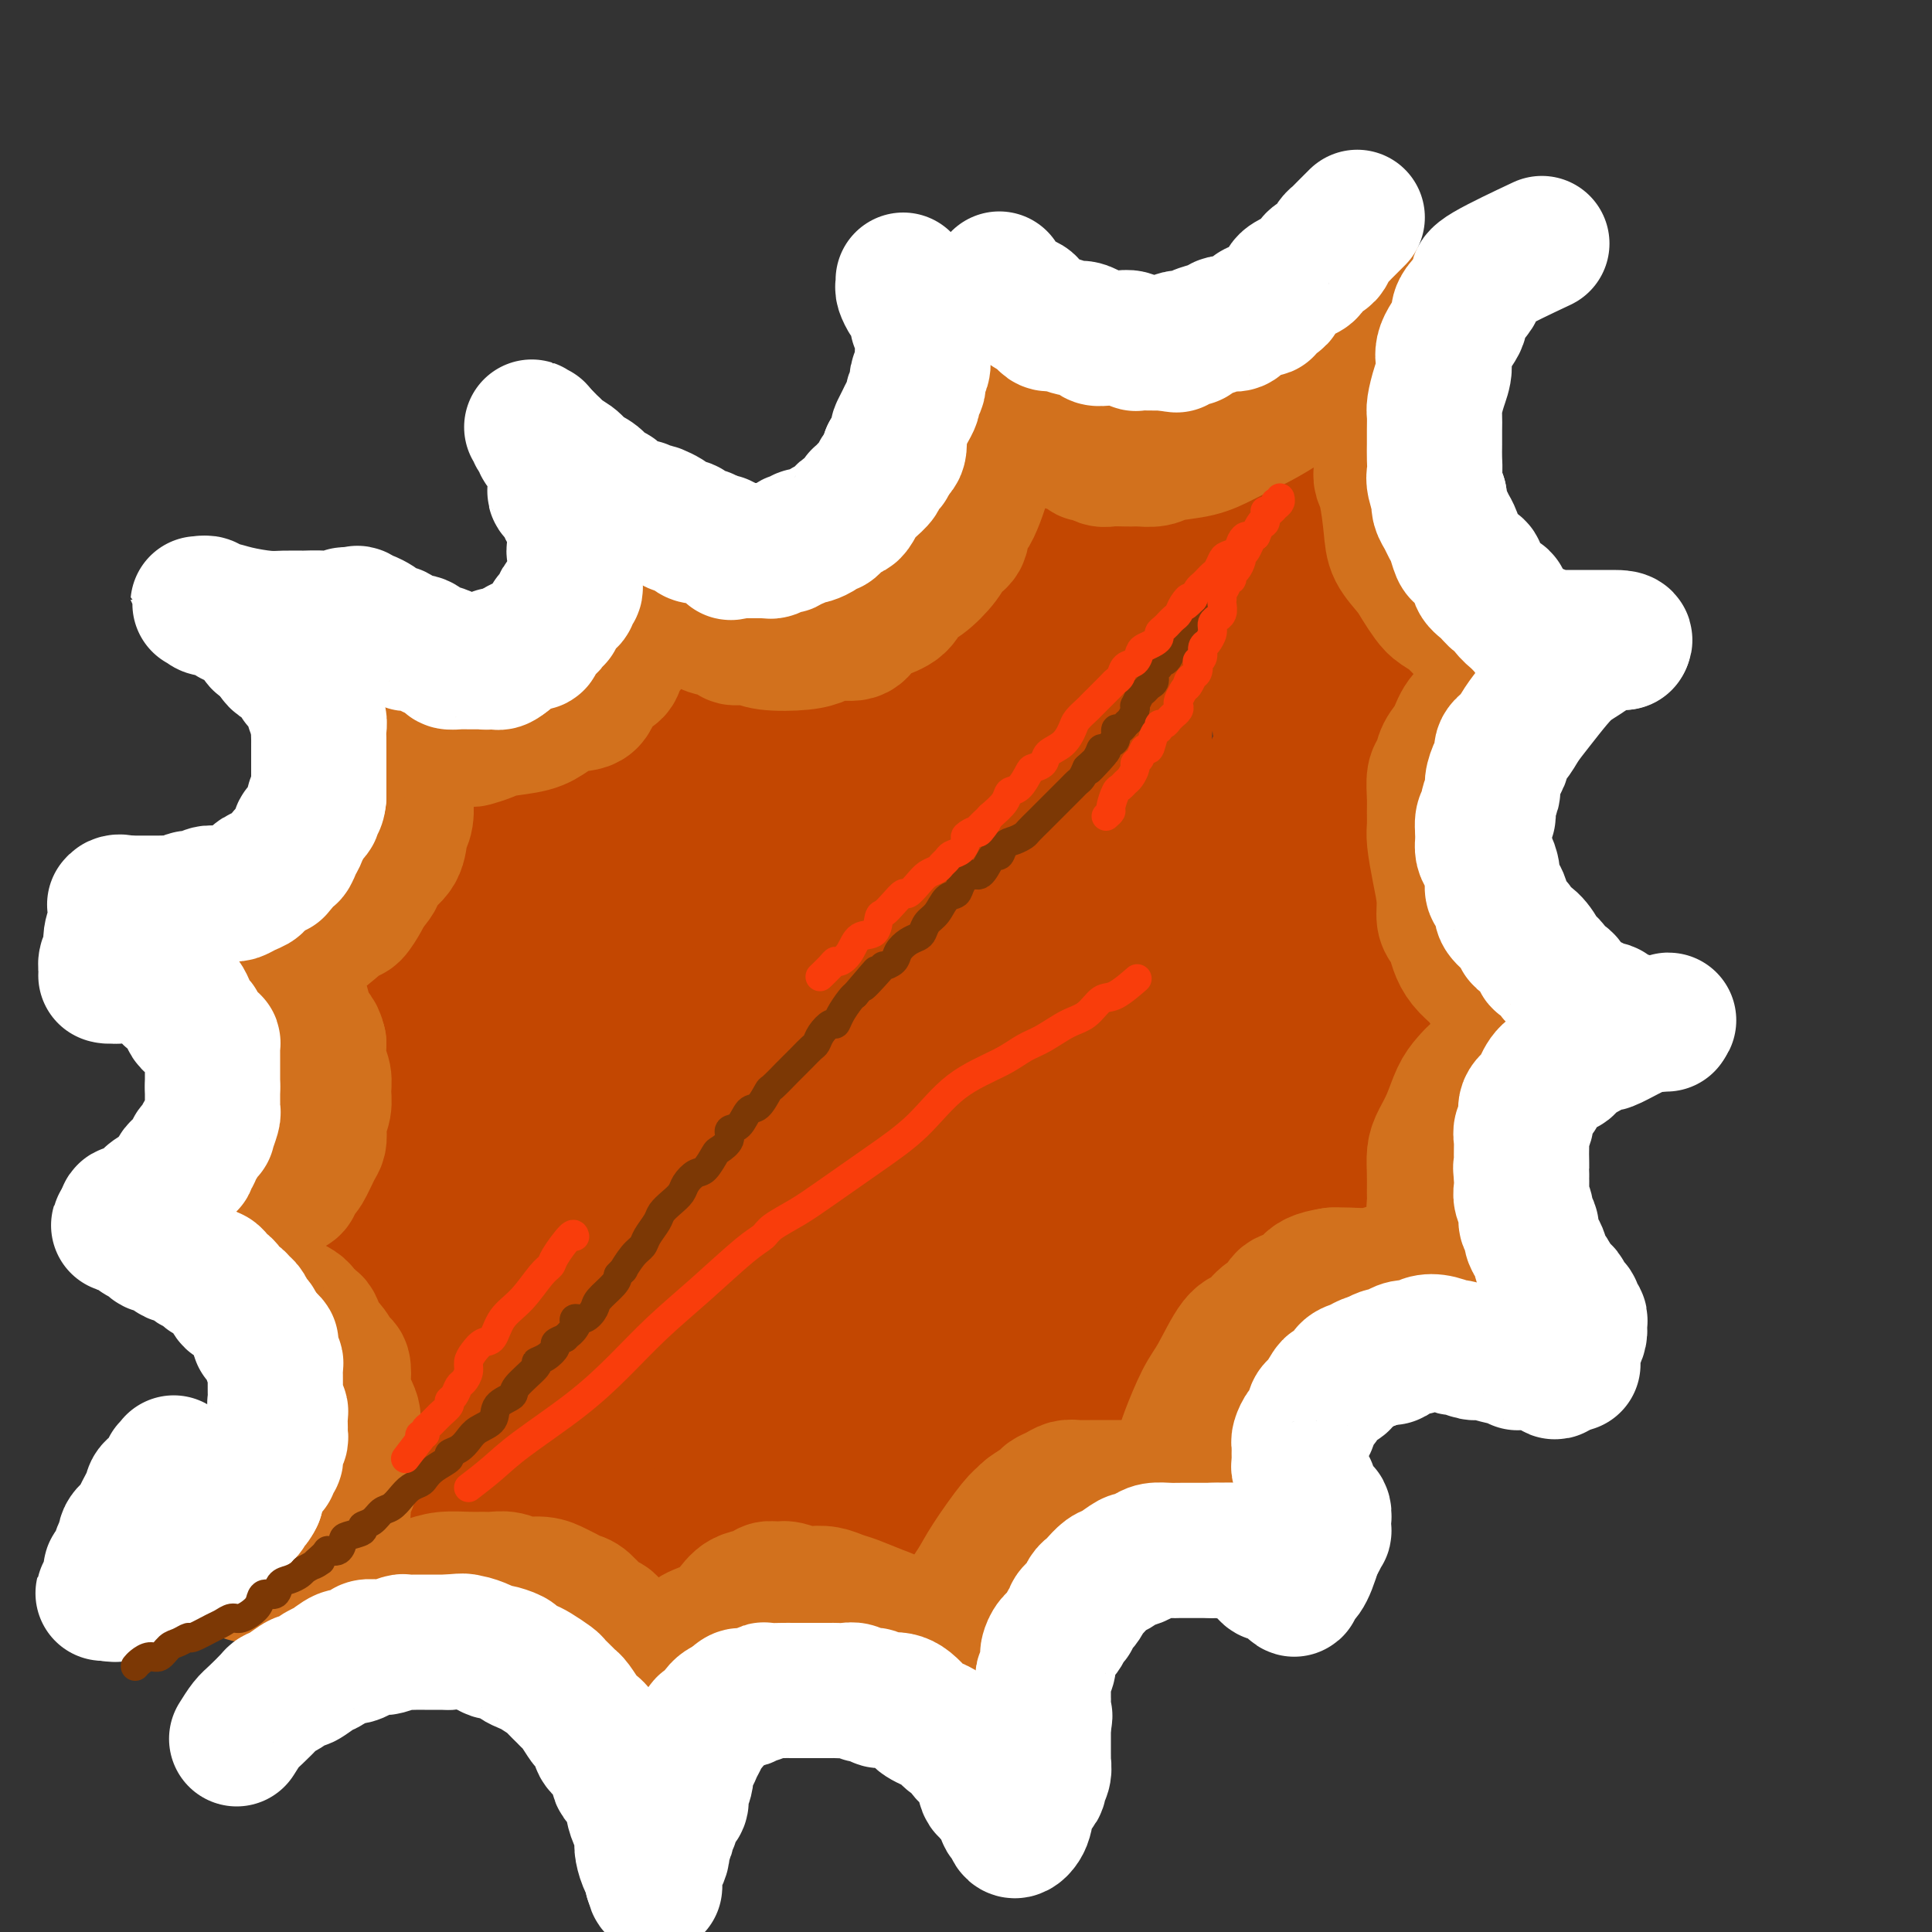 <svg viewBox='0 0 400 400' version='1.1' xmlns='http://www.w3.org/2000/svg' xmlns:xlink='http://www.w3.org/1999/xlink'><rect x="0" y="0" width="400" height="400" fill="#333333" stroke="none"/><g fill='none' stroke='rgb(195,71,1)' stroke-width='28' stroke-linecap='round' stroke-linejoin='round'><path d='M88,322c0.200,-0.375 0.401,-0.749 0,-1c-0.401,-0.251 -1.403,-0.377 -2,-1c-0.597,-0.623 -0.790,-1.742 -1,-3c-0.210,-1.258 -0.439,-2.657 -1,-4c-0.561,-1.343 -1.456,-2.632 -2,-4c-0.544,-1.368 -0.737,-2.816 -1,-5c-0.263,-2.184 -0.595,-5.104 -1,-7c-0.405,-1.896 -0.883,-2.766 -1,-4c-0.117,-1.234 0.127,-2.831 0,-4c-0.127,-1.169 -0.626,-1.911 -1,-3c-0.374,-1.089 -0.622,-2.525 -1,-4c-0.378,-1.475 -0.886,-2.989 -1,-4c-0.114,-1.011 0.167,-1.520 0,-3c-0.167,-1.480 -0.780,-3.933 -1,-5c-0.220,-1.067 -0.045,-0.750 0,-2c0.045,-1.250 -0.040,-4.067 0,-6c0.040,-1.933 0.204,-2.982 0,-4c-0.204,-1.018 -0.776,-2.005 -1,-3c-0.224,-0.995 -0.099,-1.999 0,-3c0.099,-1.001 0.171,-2.000 0,-3c-0.171,-1.000 -0.586,-2.000 -1,-3'/><path d='M73,246c-1.238,-9.747 -0.332,-5.114 0,-4c0.332,1.114 0.089,-1.290 0,-4c-0.089,-2.710 -0.024,-5.726 0,-8c0.024,-2.274 0.006,-3.807 0,-5c-0.006,-1.193 0.001,-2.046 0,-3c-0.001,-0.954 -0.010,-2.008 0,-3c0.010,-0.992 0.040,-1.923 0,-3c-0.040,-1.077 -0.150,-2.299 0,-4c0.150,-1.701 0.560,-3.882 1,-6c0.440,-2.118 0.909,-4.173 1,-6c0.091,-1.827 -0.198,-3.427 0,-5c0.198,-1.573 0.882,-3.119 1,-4c0.118,-0.881 -0.329,-1.097 0,-2c0.329,-0.903 1.436,-2.494 2,-4c0.564,-1.506 0.585,-2.927 1,-4c0.415,-1.073 1.224,-1.798 2,-3c0.776,-1.202 1.520,-2.882 2,-4c0.480,-1.118 0.695,-1.673 1,-2c0.305,-0.327 0.701,-0.426 1,-1c0.299,-0.574 0.502,-1.624 1,-2c0.498,-0.376 1.291,-0.077 2,-1c0.709,-0.923 1.333,-3.067 2,-4c0.667,-0.933 1.377,-0.657 2,-1c0.623,-0.343 1.160,-1.307 2,-2c0.840,-0.693 1.981,-1.116 3,-2c1.019,-0.884 1.914,-2.229 3,-3c1.086,-0.771 2.363,-0.970 4,-2c1.637,-1.030 3.633,-2.893 5,-4c1.367,-1.107 2.105,-1.459 3,-2c0.895,-0.541 1.948,-1.270 3,-2'/><path d='M115,146c4.608,-2.923 3.629,-1.230 4,-1c0.371,0.230 2.094,-1.003 3,-2c0.906,-0.997 0.995,-1.757 2,-2c1.005,-0.243 2.926,0.030 4,0c1.074,-0.030 1.302,-0.362 2,-1c0.698,-0.638 1.867,-1.583 3,-2c1.133,-0.417 2.229,-0.308 4,-1c1.771,-0.692 4.217,-2.185 6,-3c1.783,-0.815 2.902,-0.953 5,-2c2.098,-1.047 5.173,-3.004 7,-4c1.827,-0.996 2.404,-1.031 4,-2c1.596,-0.969 4.209,-2.872 6,-4c1.791,-1.128 2.759,-1.479 4,-2c1.241,-0.521 2.756,-1.210 4,-2c1.244,-0.790 2.216,-1.682 4,-2c1.784,-0.318 4.381,-0.063 7,-1c2.619,-0.937 5.259,-3.066 7,-4c1.741,-0.934 2.581,-0.674 4,-1c1.419,-0.326 3.415,-1.238 5,-2c1.585,-0.762 2.760,-1.374 4,-2c1.240,-0.626 2.547,-1.266 4,-2c1.453,-0.734 3.054,-1.562 4,-2c0.946,-0.438 1.236,-0.484 2,-1c0.764,-0.516 2.000,-1.500 3,-2c1.000,-0.500 1.764,-0.514 3,-1c1.236,-0.486 2.943,-1.443 4,-2c1.057,-0.557 1.463,-0.713 2,-1c0.537,-0.287 1.206,-0.706 2,-1c0.794,-0.294 1.714,-0.464 3,-1c1.286,-0.536 2.939,-1.439 4,-2c1.061,-0.561 1.531,-0.781 2,-1'/><path d='M237,90c19.380,-8.858 6.830,-3.005 3,-1c-3.830,2.005 1.061,0.160 4,-1c2.939,-1.160 3.925,-1.634 5,-2c1.075,-0.366 2.238,-0.623 3,-1c0.762,-0.377 1.121,-0.875 2,-1c0.879,-0.125 2.277,0.124 3,0c0.723,-0.124 0.769,-0.622 2,-1c1.231,-0.378 3.646,-0.637 5,-1c1.354,-0.363 1.647,-0.830 2,-1c0.353,-0.170 0.767,-0.042 1,0c0.233,0.042 0.286,-0.002 1,0c0.714,0.002 2.088,0.051 3,0c0.912,-0.051 1.363,-0.202 2,0c0.637,0.202 1.462,0.755 2,1c0.538,0.245 0.791,0.181 1,0c0.209,-0.181 0.374,-0.480 1,0c0.626,0.480 1.715,1.738 2,2c0.285,0.262 -0.232,-0.471 0,0c0.232,0.471 1.214,2.145 2,3c0.786,0.855 1.377,0.891 2,2c0.623,1.109 1.279,3.292 2,5c0.721,1.708 1.506,2.943 2,4c0.494,1.057 0.696,1.937 1,3c0.304,1.063 0.711,2.309 1,3c0.289,0.691 0.459,0.827 1,2c0.541,1.173 1.454,3.383 2,5c0.546,1.617 0.724,2.640 1,4c0.276,1.360 0.651,3.055 1,5c0.349,1.945 0.671,4.139 1,6c0.329,1.861 0.665,3.389 1,5c0.335,1.611 0.667,3.306 1,5'/><path d='M297,136c0.725,4.469 0.037,3.140 0,3c-0.037,-0.140 0.578,0.909 1,3c0.422,2.091 0.653,5.223 1,8c0.347,2.777 0.811,5.198 1,7c0.189,1.802 0.103,2.986 0,4c-0.103,1.014 -0.224,1.860 0,3c0.224,1.140 0.792,2.576 1,4c0.208,1.424 0.056,2.836 0,4c-0.056,1.164 -0.015,2.080 0,3c0.015,0.920 0.004,1.846 0,3c-0.004,1.154 -0.001,2.538 0,4c0.001,1.462 -0.000,3.002 0,4c0.000,0.998 0.001,1.455 0,2c-0.001,0.545 -0.004,1.178 0,2c0.004,0.822 0.015,1.833 0,3c-0.015,1.167 -0.056,2.489 0,3c0.056,0.511 0.208,0.209 0,1c-0.208,0.791 -0.777,2.674 -1,4c-0.223,1.326 -0.101,2.094 0,3c0.101,0.906 0.179,1.948 0,3c-0.179,1.052 -0.617,2.114 -1,3c-0.383,0.886 -0.713,1.598 -1,3c-0.287,1.402 -0.531,3.495 -1,5c-0.469,1.505 -1.164,2.421 -2,4c-0.836,1.579 -1.815,3.822 -2,5c-0.185,1.178 0.423,1.292 0,2c-0.423,0.708 -1.879,2.010 -3,3c-1.121,0.990 -1.909,1.667 -2,2c-0.091,0.333 0.514,0.320 0,1c-0.514,0.680 -2.147,2.051 -3,3c-0.853,0.949 -0.927,1.474 -1,2'/><path d='M284,240c-2.832,5.478 -1.912,2.673 -2,2c-0.088,-0.673 -1.183,0.785 -2,2c-0.817,1.215 -1.355,2.185 -2,3c-0.645,0.815 -1.397,1.473 -2,2c-0.603,0.527 -1.057,0.922 -2,2c-0.943,1.078 -2.373,2.839 -3,4c-0.627,1.161 -0.450,1.721 -2,3c-1.550,1.279 -4.828,3.277 -7,5c-2.172,1.723 -3.238,3.171 -4,4c-0.762,0.829 -1.220,1.040 -2,2c-0.780,0.960 -1.882,2.671 -3,4c-1.118,1.329 -2.250,2.277 -3,3c-0.750,0.723 -1.116,1.223 -2,2c-0.884,0.777 -2.284,1.832 -4,3c-1.716,1.168 -3.748,2.448 -5,3c-1.252,0.552 -1.722,0.374 -3,1c-1.278,0.626 -3.362,2.055 -5,3c-1.638,0.945 -2.828,1.405 -4,2c-1.172,0.595 -2.325,1.324 -3,2c-0.675,0.676 -0.870,1.297 -2,2c-1.130,0.703 -3.193,1.488 -4,2c-0.807,0.512 -0.357,0.753 -1,1c-0.643,0.247 -2.379,0.501 -3,1c-0.621,0.499 -0.128,1.242 -1,2c-0.872,0.758 -3.108,1.529 -4,2c-0.892,0.471 -0.441,0.641 -1,1c-0.559,0.359 -2.128,0.905 -3,1c-0.872,0.095 -1.048,-0.263 -2,0c-0.952,0.263 -2.679,1.148 -4,2c-1.321,0.852 -2.234,1.672 -3,2c-0.766,0.328 -1.383,0.164 -2,0'/><path d='M194,308c-8.990,4.820 -4.467,1.870 -3,1c1.467,-0.870 -0.124,0.339 -2,1c-1.876,0.661 -4.039,0.772 -5,1c-0.961,0.228 -0.720,0.571 -1,1c-0.280,0.429 -1.081,0.942 -2,1c-0.919,0.058 -1.957,-0.339 -3,0c-1.043,0.339 -2.092,1.414 -3,2c-0.908,0.586 -1.675,0.683 -3,1c-1.325,0.317 -3.210,0.856 -4,1c-0.790,0.144 -0.487,-0.105 -1,0c-0.513,0.105 -1.841,0.563 -3,1c-1.159,0.437 -2.149,0.852 -3,1c-0.851,0.148 -1.563,0.030 -2,0c-0.437,-0.030 -0.599,0.030 -1,0c-0.401,-0.030 -1.043,-0.148 -2,0c-0.957,0.148 -2.231,0.563 -3,1c-0.769,0.437 -1.034,0.895 -2,1c-0.966,0.105 -2.635,-0.143 -4,0c-1.365,0.143 -2.428,0.678 -3,1c-0.572,0.322 -0.655,0.430 -2,1c-1.345,0.570 -3.952,1.602 -5,2c-1.048,0.398 -0.538,0.163 -1,0c-0.462,-0.163 -1.895,-0.254 -3,0c-1.105,0.254 -1.882,0.853 -3,1c-1.118,0.147 -2.579,-0.157 -4,0c-1.421,0.157 -2.803,0.774 -4,1c-1.197,0.226 -2.207,0.061 -3,0c-0.793,-0.061 -1.367,-0.016 -2,0c-0.633,0.016 -1.324,0.004 -2,0c-0.676,-0.004 -1.336,-0.001 -2,0c-0.664,0.001 -1.332,0.001 -2,0'/><path d='M111,327c-4.152,0.293 -1.532,0.027 -1,0c0.532,-0.027 -1.023,0.187 -2,0c-0.977,-0.187 -1.375,-0.774 -2,-1c-0.625,-0.226 -1.477,-0.091 -2,0c-0.523,0.091 -0.717,0.137 -1,0c-0.283,-0.137 -0.654,-0.458 -1,-1c-0.346,-0.542 -0.667,-1.303 -1,-2c-0.333,-0.697 -0.677,-1.328 -1,-3c-0.323,-1.672 -0.626,-4.385 -1,-6c-0.374,-1.615 -0.818,-2.131 -1,-3c-0.182,-0.869 -0.102,-2.092 0,-3c0.102,-0.908 0.224,-1.501 0,-2c-0.224,-0.499 -0.796,-0.905 -1,-2c-0.204,-1.095 -0.041,-2.880 0,-4c0.041,-1.120 -0.041,-1.575 0,-3c0.041,-1.425 0.203,-3.819 0,-5c-0.203,-1.181 -0.772,-1.147 -1,-2c-0.228,-0.853 -0.113,-2.592 0,-4c0.113,-1.408 0.226,-2.486 0,-4c-0.226,-1.514 -0.790,-3.465 -1,-5c-0.210,-1.535 -0.067,-2.654 0,-4c0.067,-1.346 0.057,-2.917 0,-4c-0.057,-1.083 -0.160,-1.676 0,-4c0.160,-2.324 0.583,-6.379 1,-9c0.417,-2.621 0.829,-3.807 1,-5c0.171,-1.193 0.101,-2.391 0,-4c-0.101,-1.609 -0.233,-3.627 0,-5c0.233,-1.373 0.832,-2.100 1,-4c0.168,-1.900 -0.095,-4.971 0,-7c0.095,-2.029 0.547,-3.014 1,-4'/><path d='M99,227c0.570,-6.828 -0.005,-4.898 0,-5c0.005,-0.102 0.588,-2.236 1,-4c0.412,-1.764 0.652,-3.159 1,-4c0.348,-0.841 0.804,-1.128 1,-2c0.196,-0.872 0.131,-2.330 0,-3c-0.131,-0.670 -0.330,-0.552 0,-2c0.330,-1.448 1.187,-4.460 2,-7c0.813,-2.540 1.580,-4.606 2,-6c0.420,-1.394 0.493,-2.117 1,-3c0.507,-0.883 1.447,-1.927 2,-3c0.553,-1.073 0.718,-2.177 1,-3c0.282,-0.823 0.681,-1.367 1,-2c0.319,-0.633 0.557,-1.357 1,-2c0.443,-0.643 1.090,-1.207 2,-2c0.910,-0.793 2.081,-1.817 3,-3c0.919,-1.183 1.584,-2.525 3,-4c1.416,-1.475 3.584,-3.085 5,-4c1.416,-0.915 2.082,-1.137 3,-2c0.918,-0.863 2.089,-2.366 3,-3c0.911,-0.634 1.563,-0.397 3,-1c1.437,-0.603 3.660,-2.044 5,-3c1.340,-0.956 1.796,-1.427 3,-2c1.204,-0.573 3.154,-1.248 5,-2c1.846,-0.752 3.588,-1.583 6,-3c2.412,-1.417 5.494,-3.422 8,-5c2.506,-1.578 4.435,-2.730 7,-4c2.565,-1.270 5.768,-2.658 8,-4c2.232,-1.342 3.495,-2.638 6,-4c2.505,-1.362 6.251,-2.790 9,-4c2.749,-1.210 4.500,-2.203 6,-3c1.500,-0.797 2.750,-1.399 4,-2'/><path d='M201,126c13.464,-7.487 6.625,-3.204 5,-2c-1.625,1.204 1.963,-0.672 5,-2c3.037,-1.328 5.524,-2.107 8,-3c2.476,-0.893 4.943,-1.899 7,-3c2.057,-1.101 3.706,-2.298 5,-3c1.294,-0.702 2.234,-0.908 4,-2c1.766,-1.092 4.359,-3.071 6,-4c1.641,-0.929 2.330,-0.809 3,-1c0.670,-0.191 1.320,-0.694 2,-1c0.680,-0.306 1.389,-0.415 2,-1c0.611,-0.585 1.123,-1.645 2,-2c0.877,-0.355 2.117,-0.004 3,0c0.883,0.004 1.408,-0.338 2,-1c0.592,-0.662 1.253,-1.642 2,-2c0.747,-0.358 1.582,-0.093 2,0c0.418,0.093 0.418,0.015 1,0c0.582,-0.015 1.745,0.034 2,0c0.255,-0.034 -0.398,-0.152 0,0c0.398,0.152 1.847,0.573 3,1c1.153,0.427 2.010,0.861 3,2c0.990,1.139 2.114,2.982 3,4c0.886,1.018 1.533,1.210 2,2c0.467,0.790 0.755,2.177 1,3c0.245,0.823 0.447,1.080 1,2c0.553,0.920 1.458,2.502 2,4c0.542,1.498 0.723,2.912 1,4c0.277,1.088 0.652,1.848 1,5c0.348,3.152 0.671,8.695 1,13c0.329,4.305 0.666,7.373 1,10c0.334,2.627 0.667,4.814 1,7'/><path d='M282,156c0.772,7.926 0.203,8.240 0,11c-0.203,2.760 -0.041,7.966 0,14c0.041,6.034 -0.038,12.898 0,16c0.038,3.102 0.193,2.444 0,3c-0.193,0.556 -0.733,2.328 -1,4c-0.267,1.672 -0.260,3.245 -1,7c-0.740,3.755 -2.228,9.692 -3,13c-0.772,3.308 -0.830,3.988 -1,5c-0.170,1.012 -0.454,2.355 -1,4c-0.546,1.645 -1.354,3.590 -2,5c-0.646,1.410 -1.130,2.285 -2,4c-0.870,1.715 -2.128,4.272 -3,6c-0.872,1.728 -1.360,2.629 -2,4c-0.640,1.371 -1.431,3.212 -2,4c-0.569,0.788 -0.916,0.523 -1,1c-0.084,0.477 0.094,1.695 -1,3c-1.094,1.305 -3.461,2.699 -5,4c-1.539,1.301 -2.250,2.511 -3,4c-0.750,1.489 -1.540,3.257 -3,5c-1.460,1.743 -3.591,3.463 -5,5c-1.409,1.537 -2.098,2.893 -3,4c-0.902,1.107 -2.019,1.964 -3,3c-0.981,1.036 -1.827,2.251 -3,3c-1.173,0.749 -2.674,1.033 -5,3c-2.326,1.967 -5.477,5.618 -8,8c-2.523,2.382 -4.416,3.496 -7,5c-2.584,1.504 -5.858,3.397 -8,5c-2.142,1.603 -3.151,2.914 -5,4c-1.849,1.086 -4.536,1.946 -7,3c-2.464,1.054 -4.704,2.301 -6,3c-1.296,0.699 -1.648,0.849 -2,1'/><path d='M189,320c-5.832,3.475 -2.913,1.663 -2,1c0.913,-0.663 -0.182,-0.178 -1,0c-0.818,0.178 -1.359,0.048 -2,0c-0.641,-0.048 -1.382,-0.014 -2,0c-0.618,0.014 -1.113,0.007 -2,0c-0.887,-0.007 -2.168,-0.016 -4,0c-1.832,0.016 -4.217,0.057 -6,0c-1.783,-0.057 -2.965,-0.211 -4,0c-1.035,0.211 -1.925,0.789 -3,1c-1.075,0.211 -2.337,0.057 -4,0c-1.663,-0.057 -3.729,-0.015 -5,0c-1.271,0.015 -1.747,0.004 -3,0c-1.253,-0.004 -3.282,-0.001 -5,0c-1.718,0.001 -3.124,0.000 -4,0c-0.876,-0.000 -1.220,-0.000 -3,0c-1.780,0.000 -4.994,0.000 -7,0c-2.006,-0.000 -2.802,-0.000 -4,0c-1.198,0.000 -2.796,0.001 -4,0c-1.204,-0.001 -2.015,-0.004 -3,0c-0.985,0.004 -2.146,0.015 -3,0c-0.854,-0.015 -1.402,-0.055 -2,0c-0.598,0.055 -1.246,0.205 -2,0c-0.754,-0.205 -1.615,-0.765 -2,-1c-0.385,-0.235 -0.296,-0.146 -1,0c-0.704,0.146 -2.203,0.349 -3,0c-0.797,-0.349 -0.893,-1.250 -1,-2c-0.107,-0.750 -0.225,-1.347 -1,-2c-0.775,-0.653 -2.208,-1.361 -3,-3c-0.792,-1.639 -0.944,-4.211 -1,-6c-0.056,-1.789 -0.016,-2.797 0,-4c0.016,-1.203 0.008,-2.602 0,-4'/><path d='M102,300c-0.037,-2.582 0.372,-2.035 1,-3c0.628,-0.965 1.475,-3.440 2,-6c0.525,-2.560 0.729,-5.204 1,-7c0.271,-1.796 0.609,-2.743 1,-4c0.391,-1.257 0.834,-2.823 1,-4c0.166,-1.177 0.055,-1.964 0,-4c-0.055,-2.036 -0.052,-5.321 0,-8c0.052,-2.679 0.155,-4.751 0,-7c-0.155,-2.249 -0.566,-4.674 -1,-6c-0.434,-1.326 -0.889,-1.551 -1,-3c-0.111,-1.449 0.124,-4.120 0,-6c-0.124,-1.880 -0.606,-2.969 -1,-4c-0.394,-1.031 -0.701,-2.004 -1,-3c-0.299,-0.996 -0.591,-2.014 -1,-3c-0.409,-0.986 -0.935,-1.940 -1,-3c-0.065,-1.060 0.333,-2.226 0,-3c-0.333,-0.774 -1.396,-1.156 -2,-2c-0.604,-0.844 -0.750,-2.151 -1,-3c-0.250,-0.849 -0.603,-1.240 -1,-2c-0.397,-0.760 -0.838,-1.888 -1,-3c-0.162,-1.112 -0.043,-2.209 0,-3c0.043,-0.791 0.012,-1.276 0,-2c-0.012,-0.724 -0.003,-1.688 0,-3c0.003,-1.312 0.002,-2.972 0,-4c-0.002,-1.028 -0.006,-1.425 0,-2c0.006,-0.575 0.020,-1.327 0,-2c-0.020,-0.673 -0.074,-1.266 0,-2c0.074,-0.734 0.278,-1.609 1,-3c0.722,-1.391 1.964,-3.298 3,-5c1.036,-1.702 1.868,-3.201 3,-5c1.132,-1.799 2.566,-3.900 4,-6'/><path d='M108,179c2.403,-3.955 2.909,-3.342 4,-4c1.091,-0.658 2.767,-2.589 4,-4c1.233,-1.411 2.023,-2.304 3,-3c0.977,-0.696 2.143,-1.197 4,-2c1.857,-0.803 4.407,-1.910 7,-3c2.593,-1.090 5.230,-2.163 9,-4c3.770,-1.837 8.674,-4.439 12,-6c3.326,-1.561 5.074,-2.082 7,-3c1.926,-0.918 4.030,-2.235 6,-3c1.970,-0.765 3.807,-0.980 7,-2c3.193,-1.020 7.741,-2.846 11,-4c3.259,-1.154 5.228,-1.635 7,-2c1.772,-0.365 3.345,-0.613 5,-1c1.655,-0.387 3.390,-0.912 5,-1c1.610,-0.088 3.096,0.260 6,0c2.904,-0.260 7.227,-1.128 10,-2c2.773,-0.872 3.995,-1.750 5,-2c1.005,-0.250 1.791,0.126 4,0c2.209,-0.126 5.839,-0.756 7,-1c1.161,-0.244 -0.146,-0.104 0,0c0.146,0.104 1.746,0.171 3,0c1.254,-0.171 2.160,-0.582 3,-1c0.840,-0.418 1.612,-0.844 3,-1c1.388,-0.156 3.392,-0.043 4,0c0.608,0.043 -0.181,0.014 0,0c0.181,-0.014 1.332,-0.015 2,0c0.668,0.015 0.853,0.045 1,0c0.147,-0.045 0.256,-0.167 1,0c0.744,0.167 2.123,0.622 3,1c0.877,0.378 1.250,0.679 2,1c0.750,0.321 1.875,0.660 3,1'/><path d='M256,133c2.748,0.827 1.617,1.396 2,2c0.383,0.604 2.281,1.244 3,2c0.719,0.756 0.260,1.628 1,4c0.740,2.372 2.678,6.244 4,9c1.322,2.756 2.026,4.396 2,8c-0.026,3.604 -0.783,9.173 -1,13c-0.217,3.827 0.107,5.911 0,9c-0.107,3.089 -0.645,7.182 -1,11c-0.355,3.818 -0.528,7.359 -1,11c-0.472,3.641 -1.241,7.380 -2,14c-0.759,6.620 -1.506,16.120 -2,21c-0.494,4.880 -0.736,5.141 -1,6c-0.264,0.859 -0.552,2.318 -1,4c-0.448,1.682 -1.058,3.589 -2,6c-0.942,2.411 -2.217,5.327 -3,7c-0.783,1.673 -1.073,2.103 -2,3c-0.927,0.897 -2.490,2.263 -4,4c-1.510,1.737 -2.967,3.847 -4,5c-1.033,1.153 -1.642,1.348 -4,3c-2.358,1.652 -6.465,4.760 -10,7c-3.535,2.240 -6.498,3.611 -10,5c-3.502,1.389 -7.544,2.794 -10,4c-2.456,1.206 -3.326,2.211 -7,4c-3.674,1.789 -10.151,4.360 -14,6c-3.849,1.640 -5.070,2.348 -7,3c-1.930,0.652 -4.569,1.249 -7,2c-2.431,0.751 -4.654,1.657 -6,2c-1.346,0.343 -1.814,0.123 -6,1c-4.186,0.877 -12.088,2.852 -17,4c-4.912,1.148 -6.832,1.471 -9,2c-2.168,0.529 -4.584,1.265 -7,2'/><path d='M130,317c-6.654,1.207 -3.789,-0.275 -5,0c-1.211,0.275 -6.499,2.308 -9,3c-2.501,0.692 -2.215,0.042 -3,0c-0.785,-0.042 -2.641,0.525 -4,1c-1.359,0.475 -2.221,0.859 -3,1c-0.779,0.141 -1.474,0.041 -2,0c-0.526,-0.041 -0.881,-0.021 -1,0c-0.119,0.021 -0.001,0.045 0,0c0.001,-0.045 -0.116,-0.157 0,-1c0.116,-0.843 0.464,-2.418 2,-8c1.536,-5.582 4.261,-15.173 6,-20c1.739,-4.827 2.493,-4.890 3,-6c0.507,-1.110 0.767,-3.268 1,-5c0.233,-1.732 0.440,-3.037 1,-4c0.560,-0.963 1.471,-1.582 2,-5c0.529,-3.418 0.674,-9.634 1,-13c0.326,-3.366 0.834,-3.881 1,-5c0.166,-1.119 -0.008,-2.843 0,-4c0.008,-1.157 0.200,-1.747 0,-3c-0.200,-1.253 -0.793,-3.171 -1,-5c-0.207,-1.829 -0.030,-3.571 0,-5c0.030,-1.429 -0.087,-2.547 0,-4c0.087,-1.453 0.377,-3.242 0,-5c-0.377,-1.758 -1.422,-3.486 -2,-5c-0.578,-1.514 -0.690,-2.815 -1,-4c-0.310,-1.185 -0.816,-2.253 -1,-3c-0.184,-0.747 -0.044,-1.173 0,-2c0.044,-0.827 -0.009,-2.057 0,-3c0.009,-0.943 0.079,-1.600 0,-2c-0.079,-0.400 -0.308,-0.543 0,-1c0.308,-0.457 1.154,-1.229 2,-2'/><path d='M117,207c-0.014,-10.680 0.451,-4.380 3,-4c2.549,0.380 7.181,-5.161 10,-8c2.819,-2.839 3.825,-2.976 6,-4c2.175,-1.024 5.519,-2.935 8,-4c2.481,-1.065 4.099,-1.285 7,-3c2.901,-1.715 7.086,-4.925 10,-7c2.914,-2.075 4.556,-3.017 6,-4c1.444,-0.983 2.691,-2.009 4,-3c1.309,-0.991 2.680,-1.949 4,-3c1.320,-1.051 2.590,-2.196 6,-4c3.410,-1.804 8.959,-4.267 13,-6c4.041,-1.733 6.572,-2.737 9,-4c2.428,-1.263 4.753,-2.784 7,-4c2.247,-1.216 4.417,-2.128 6,-3c1.583,-0.872 2.580,-1.706 4,-3c1.420,-1.294 3.263,-3.050 5,-4c1.737,-0.950 3.369,-1.093 5,-2c1.631,-0.907 3.263,-2.576 5,-4c1.737,-1.424 3.581,-2.601 6,-4c2.419,-1.399 5.412,-3.020 8,-4c2.588,-0.980 4.769,-1.320 6,-2c1.231,-0.680 1.510,-1.699 2,-2c0.490,-0.301 1.191,0.118 2,0c0.809,-0.118 1.727,-0.773 2,-1c0.273,-0.227 -0.098,-0.028 0,0c0.098,0.028 0.665,-0.116 1,1c0.335,1.116 0.436,3.493 1,6c0.564,2.507 1.590,5.145 2,9c0.410,3.855 0.205,8.928 0,14'/><path d='M265,150c0.527,5.964 -0.155,5.874 -1,8c-0.845,2.126 -1.852,6.468 -3,10c-1.148,3.532 -2.437,6.254 -4,10c-1.563,3.746 -3.402,8.514 -5,12c-1.598,3.486 -2.956,5.688 -5,10c-2.044,4.312 -4.774,10.734 -7,16c-2.226,5.266 -3.949,9.374 -5,14c-1.051,4.626 -1.429,9.768 -2,13c-0.571,3.232 -1.334,4.552 -2,6c-0.666,1.448 -1.235,3.022 -2,5c-0.765,1.978 -1.728,4.360 -3,6c-1.272,1.640 -2.855,2.537 -4,4c-1.145,1.463 -1.853,3.493 -3,5c-1.147,1.507 -2.734,2.490 -5,4c-2.266,1.510 -5.210,3.546 -7,5c-1.790,1.454 -2.427,2.326 -4,3c-1.573,0.674 -4.082,1.151 -6,2c-1.918,0.849 -3.246,2.070 -6,3c-2.754,0.930 -6.934,1.570 -10,2c-3.066,0.430 -5.019,0.651 -7,1c-1.981,0.349 -3.990,0.826 -6,1c-2.010,0.174 -4.023,0.047 -8,0c-3.977,-0.047 -9.920,-0.013 -14,0c-4.080,0.013 -6.298,0.003 -8,0c-1.702,-0.003 -2.887,-0.001 -4,0c-1.113,0.001 -2.155,0.000 -3,0c-0.845,-0.000 -1.494,-0.000 -2,0c-0.506,0.000 -0.867,0.000 -1,0c-0.133,-0.000 -0.036,-0.000 0,0c0.036,0.000 0.010,0.000 0,0c-0.010,-0.000 -0.005,-0.000 0,0'/><path d='M128,290c-6.189,-0.104 -1.662,-0.365 0,-1c1.662,-0.635 0.459,-1.645 0,-3c-0.459,-1.355 -0.172,-3.056 0,-5c0.172,-1.944 0.231,-4.131 1,-7c0.769,-2.869 2.249,-6.420 3,-9c0.751,-2.580 0.775,-4.188 1,-6c0.225,-1.812 0.653,-3.828 1,-5c0.347,-1.172 0.615,-1.498 1,-3c0.385,-1.502 0.888,-4.178 1,-6c0.112,-1.822 -0.166,-2.790 0,-4c0.166,-1.210 0.777,-2.661 1,-4c0.223,-1.339 0.060,-2.565 0,-3c-0.060,-0.435 -0.016,-0.080 0,-1c0.016,-0.920 0.003,-3.114 0,-4c-0.003,-0.886 0.004,-0.464 0,-1c-0.004,-0.536 -0.020,-2.028 0,-3c0.020,-0.972 0.074,-1.422 1,-3c0.926,-1.578 2.723,-4.283 4,-6c1.277,-1.717 2.034,-2.447 4,-4c1.966,-1.553 5.141,-3.930 8,-6c2.859,-2.070 5.401,-3.834 9,-6c3.599,-2.166 8.255,-4.735 12,-7c3.745,-2.265 6.577,-4.226 9,-6c2.423,-1.774 4.435,-3.362 7,-5c2.565,-1.638 5.684,-3.327 9,-6c3.316,-2.673 6.830,-6.329 9,-8c2.170,-1.671 2.996,-1.357 4,-2c1.004,-0.643 2.187,-2.245 3,-3c0.813,-0.755 1.257,-0.665 2,-1c0.743,-0.335 1.784,-1.096 3,-2c1.216,-0.904 2.608,-1.952 4,-3'/><path d='M225,157c14.051,-9.928 7.678,-5.249 6,-4c-1.678,1.249 1.340,-0.933 3,-2c1.660,-1.067 1.961,-1.018 2,-1c0.039,0.018 -0.186,0.006 0,0c0.186,-0.006 0.781,-0.006 1,0c0.219,0.006 0.060,0.019 0,0c-0.060,-0.019 -0.021,-0.070 0,0c0.021,0.070 0.023,0.261 0,1c-0.023,0.739 -0.071,2.024 0,3c0.071,0.976 0.263,1.641 0,3c-0.263,1.359 -0.979,3.410 -2,6c-1.021,2.590 -2.347,5.718 -5,10c-2.653,4.282 -6.632,9.719 -8,12c-1.368,2.281 -0.125,1.408 -2,3c-1.875,1.592 -6.868,5.649 -10,8c-3.132,2.351 -4.402,2.995 -6,4c-1.598,1.005 -3.523,2.370 -5,3c-1.477,0.630 -2.506,0.526 -5,2c-2.494,1.474 -6.453,4.526 -9,6c-2.547,1.474 -3.683,1.369 -5,2c-1.317,0.631 -2.815,1.999 -4,3c-1.185,1.001 -2.058,1.636 -3,2c-0.942,0.364 -1.952,0.457 -3,1c-1.048,0.543 -2.132,1.536 -3,2c-0.868,0.464 -1.520,0.398 -2,1c-0.480,0.602 -0.788,1.873 -1,2c-0.212,0.127 -0.326,-0.889 -2,1c-1.674,1.889 -4.907,6.683 -7,10c-2.093,3.317 -3.047,5.159 -4,7'/><path d='M151,242c-2.657,4.342 -1.300,4.696 -1,6c0.300,1.304 -0.456,3.556 -1,5c-0.544,1.444 -0.875,2.078 -1,3c-0.125,0.922 -0.044,2.131 0,3c0.044,0.869 0.053,1.399 0,2c-0.053,0.601 -0.166,1.274 0,2c0.166,0.726 0.612,1.505 1,2c0.388,0.495 0.717,0.708 1,1c0.283,0.292 0.520,0.664 1,1c0.480,0.336 1.205,0.635 2,1c0.795,0.365 1.662,0.795 4,0c2.338,-0.795 6.147,-2.815 9,-4c2.853,-1.185 4.752,-1.533 6,-2c1.248,-0.467 1.847,-1.051 3,-2c1.153,-0.949 2.859,-2.263 4,-3c1.141,-0.737 1.717,-0.897 3,-2c1.283,-1.103 3.273,-3.151 5,-5c1.727,-1.849 3.191,-3.501 5,-6c1.809,-2.499 3.961,-5.847 6,-9c2.039,-3.153 3.964,-6.112 6,-9c2.036,-2.888 4.184,-5.705 6,-8c1.816,-2.295 3.299,-4.068 5,-6c1.701,-1.932 3.619,-4.024 5,-6c1.381,-1.976 2.227,-3.835 3,-5c0.773,-1.165 1.475,-1.636 2,-2c0.525,-0.364 0.873,-0.620 1,-1c0.127,-0.380 0.034,-0.885 0,-1c-0.034,-0.115 -0.009,0.161 0,0c0.009,-0.161 0.003,-0.760 0,-1c-0.003,-0.240 -0.001,-0.120 0,0'/><path d='M226,196c5.214,-7.203 1.247,-1.211 0,1c-1.247,2.211 0.224,0.642 -3,4c-3.224,3.358 -11.142,11.643 -17,17c-5.858,5.357 -9.656,7.785 -12,9c-2.344,1.215 -3.236,1.216 -8,5c-4.764,3.784 -13.402,11.353 -18,15c-4.598,3.647 -5.156,3.374 -6,4c-0.844,0.626 -1.973,2.152 -3,3c-1.027,0.848 -1.950,1.019 -3,2c-1.050,0.981 -2.225,2.773 -3,4c-0.775,1.227 -1.150,1.890 -2,3c-0.850,1.110 -2.175,2.668 -3,4c-0.825,1.332 -1.149,2.438 -2,4c-0.851,1.562 -2.230,3.580 -3,5c-0.770,1.420 -0.932,2.244 -1,3c-0.068,0.756 -0.043,1.445 0,2c0.043,0.555 0.104,0.976 0,1c-0.104,0.024 -0.372,-0.347 0,0c0.372,0.347 1.385,1.414 2,2c0.615,0.586 0.831,0.692 2,1c1.169,0.308 3.292,0.816 5,1c1.708,0.184 3.000,0.042 4,0c1.000,-0.042 1.706,0.015 4,-1c2.294,-1.015 6.175,-3.104 9,-5c2.825,-1.896 4.592,-3.601 7,-6c2.408,-2.399 5.456,-5.493 8,-8c2.544,-2.507 4.582,-4.426 9,-9c4.418,-4.574 11.215,-11.803 15,-16c3.785,-4.197 4.557,-5.361 6,-8c1.443,-2.639 3.555,-6.754 5,-9c1.445,-2.246 2.222,-2.623 3,-3'/><path d='M221,221c2.408,-3.969 1.430,-3.890 1,-4c-0.430,-0.110 -0.310,-0.408 0,-1c0.310,-0.592 0.812,-1.479 1,-2c0.188,-0.521 0.064,-0.675 0,-1c-0.064,-0.325 -0.068,-0.820 0,-1c0.068,-0.180 0.208,-0.046 0,0c-0.208,0.046 -0.765,0.002 -1,0c-0.235,-0.002 -0.149,0.037 0,0c0.149,-0.037 0.363,-0.150 0,0c-0.363,0.150 -1.301,0.562 -2,1c-0.699,0.438 -1.159,0.901 -3,3c-1.841,2.099 -5.063,5.834 -7,9c-1.937,3.166 -2.588,5.763 -4,8c-1.412,2.237 -3.585,4.113 -5,6c-1.415,1.887 -2.072,3.786 -3,5c-0.928,1.214 -2.127,1.742 -3,3c-0.873,1.258 -1.421,3.247 -2,4c-0.579,0.753 -1.188,0.270 -2,1c-0.812,0.730 -1.827,2.671 -3,4c-1.173,1.329 -2.504,2.044 -5,4c-2.496,1.956 -6.158,5.151 -9,7c-2.842,1.849 -4.865,2.351 -6,3c-1.135,0.649 -1.383,1.444 -2,2c-0.617,0.556 -1.605,0.873 -2,1c-0.395,0.127 -0.198,0.063 0,0'/></g>
<g fill='none' stroke='rgb(210,113,29)' stroke-width='28' stroke-linecap='round' stroke-linejoin='round'><path d='M46,317c0.316,0.007 0.633,0.013 1,0c0.367,-0.013 0.785,-0.046 1,0c0.215,0.046 0.226,0.170 1,0c0.774,-0.170 2.311,-0.633 3,-1c0.689,-0.367 0.532,-0.637 1,-1c0.468,-0.363 1.562,-0.818 2,-1c0.438,-0.182 0.219,-0.091 0,0'/><path d='M55,314c-0.030,-0.396 -0.061,-0.792 0,-1c0.061,-0.208 0.212,-0.227 0,-1c-0.212,-0.773 -0.789,-2.301 -1,-3c-0.211,-0.699 -0.056,-0.568 0,-1c0.056,-0.432 0.012,-1.428 0,-2c-0.012,-0.572 0.007,-0.720 0,-1c-0.007,-0.280 -0.040,-0.691 0,-1c0.040,-0.309 0.154,-0.517 0,0c-0.154,0.517 -0.577,1.758 -1,3'/><path d='M53,307c-0.900,0.387 -2.150,4.854 -3,7c-0.850,2.146 -1.299,1.971 -2,3c-0.701,1.029 -1.653,3.260 -2,4c-0.347,0.740 -0.090,-0.012 0,0c0.090,0.012 0.011,0.790 0,1c-0.011,0.210 0.045,-0.146 0,0c-0.045,0.146 -0.192,0.795 0,1c0.192,0.205 0.723,-0.035 1,0c0.277,0.035 0.300,0.347 1,1c0.700,0.653 2.075,1.649 3,2c0.925,0.351 1.398,0.056 2,0c0.602,-0.056 1.332,0.126 2,0c0.668,-0.126 1.274,-0.559 2,-1c0.726,-0.441 1.573,-0.891 2,-1c0.427,-0.109 0.433,0.123 1,0c0.567,-0.123 1.695,-0.600 2,-1c0.305,-0.400 -0.214,-0.721 0,-1c0.214,-0.279 1.161,-0.514 2,-1c0.839,-0.486 1.569,-1.222 2,-2c0.431,-0.778 0.563,-1.597 1,-2c0.437,-0.403 1.179,-0.391 2,-1c0.821,-0.609 1.723,-1.839 2,-3c0.277,-1.161 -0.069,-2.254 0,-3c0.069,-0.746 0.554,-1.145 1,-2c0.446,-0.855 0.851,-2.167 1,-3c0.149,-0.833 0.040,-1.186 0,-2c-0.040,-0.814 -0.011,-2.090 0,-3c0.011,-0.910 0.006,-1.455 0,-2'/><path d='M73,298c0.586,-3.111 0.053,-1.888 0,-2c-0.053,-0.112 0.376,-1.558 0,-3c-0.376,-1.442 -1.556,-2.880 -2,-4c-0.444,-1.120 -0.150,-1.923 0,-3c0.150,-1.077 0.158,-2.429 0,-3c-0.158,-0.571 -0.481,-0.362 -1,-1c-0.519,-0.638 -1.235,-2.124 -2,-3c-0.765,-0.876 -1.578,-1.142 -2,-2c-0.422,-0.858 -0.451,-2.309 -1,-3c-0.549,-0.691 -1.617,-0.622 -2,-1c-0.383,-0.378 -0.082,-1.201 -1,-2c-0.918,-0.799 -3.054,-1.572 -4,-2c-0.946,-0.428 -0.701,-0.511 -1,-1c-0.299,-0.489 -1.141,-1.385 -2,-2c-0.859,-0.615 -1.735,-0.948 -2,-1c-0.265,-0.052 0.083,0.178 0,0c-0.083,-0.178 -0.595,-0.765 -1,-1c-0.405,-0.235 -0.702,-0.117 -1,0'/><path d='M51,264c-1.881,-1.174 -1.082,-0.608 -1,-1c0.082,-0.392 -0.551,-1.740 -1,-3c-0.449,-1.260 -0.712,-2.431 -1,-3c-0.288,-0.569 -0.599,-0.534 -1,-1c-0.401,-0.466 -0.891,-1.431 -1,-2c-0.109,-0.569 0.164,-0.741 0,-1c-0.164,-0.259 -0.766,-0.605 -1,-1c-0.234,-0.395 -0.100,-0.841 0,-1c0.100,-0.159 0.166,-0.033 0,0c-0.166,0.033 -0.564,-0.028 0,0c0.564,0.028 2.089,0.144 3,0c0.911,-0.144 1.207,-0.550 2,-1c0.793,-0.450 2.082,-0.945 3,-1c0.918,-0.055 1.465,0.332 2,0c0.535,-0.332 1.060,-1.381 2,-2c0.940,-0.619 2.297,-0.806 3,-1c0.703,-0.194 0.752,-0.394 1,-1c0.248,-0.606 0.694,-1.619 1,-2c0.306,-0.381 0.473,-0.132 1,-1c0.527,-0.868 1.413,-2.854 2,-4c0.587,-1.146 0.875,-1.450 1,-2c0.125,-0.550 0.087,-1.344 0,-2c-0.087,-0.656 -0.223,-1.175 0,-2c0.223,-0.825 0.806,-1.956 1,-3c0.194,-1.044 0.001,-2.002 0,-3c-0.001,-0.998 0.192,-2.038 0,-3c-0.192,-0.962 -0.769,-1.846 -1,-3c-0.231,-1.154 -0.115,-2.577 0,-4'/><path d='M66,216c-0.556,-2.551 -1.447,-2.427 -2,-3c-0.553,-0.573 -0.767,-1.841 -1,-3c-0.233,-1.159 -0.486,-2.207 -1,-3c-0.514,-0.793 -1.290,-1.330 -2,-2c-0.710,-0.670 -1.355,-1.472 -2,-2c-0.645,-0.528 -1.291,-0.781 -2,-1c-0.709,-0.219 -1.481,-0.402 -2,-1c-0.519,-0.598 -0.783,-1.610 -1,-2c-0.217,-0.390 -0.385,-0.157 -1,0c-0.615,0.157 -1.675,0.238 -2,0c-0.325,-0.238 0.085,-0.796 0,-1c-0.085,-0.204 -0.664,-0.054 -1,0c-0.336,0.054 -0.429,0.011 0,0c0.429,-0.011 1.380,0.008 2,0c0.620,-0.008 0.911,-0.045 2,0c1.089,0.045 2.978,0.170 4,0c1.022,-0.170 1.177,-0.635 2,-1c0.823,-0.365 2.314,-0.631 3,-1c0.686,-0.369 0.569,-0.840 1,-1c0.431,-0.160 1.411,-0.007 3,-1c1.589,-0.993 3.787,-3.132 5,-4c1.213,-0.868 1.442,-0.464 2,-1c0.558,-0.536 1.445,-2.010 2,-3c0.555,-0.990 0.777,-1.495 1,-2'/><path d='M76,184c1.985,-2.139 1.947,-2.486 2,-3c0.053,-0.514 0.196,-1.195 1,-2c0.804,-0.805 2.268,-1.734 3,-3c0.732,-1.266 0.732,-2.871 1,-4c0.268,-1.129 0.805,-1.783 1,-3c0.195,-1.217 0.049,-2.996 0,-4c-0.049,-1.004 -0.002,-1.231 0,-2c0.002,-0.769 -0.042,-2.079 0,-3c0.042,-0.921 0.169,-1.452 0,-2c-0.169,-0.548 -0.634,-1.114 -1,-2c-0.366,-0.886 -0.635,-2.094 -1,-3c-0.365,-0.906 -0.828,-1.511 -1,-2c-0.172,-0.489 -0.054,-0.864 0,-1c0.054,-0.136 0.045,-0.034 0,0c-0.045,0.034 -0.125,-0.001 0,0c0.125,0.001 0.457,0.039 1,0c0.543,-0.039 1.298,-0.154 2,0c0.702,0.154 1.351,0.577 2,1'/><path d='M86,151c1.274,0.320 1.959,0.619 3,1c1.041,0.381 2.439,0.845 4,1c1.561,0.155 3.285,0.001 4,0c0.715,-0.001 0.420,0.152 1,0c0.580,-0.152 2.033,-0.609 3,-1c0.967,-0.391 1.446,-0.718 3,-1c1.554,-0.282 4.183,-0.520 6,-1c1.817,-0.480 2.823,-1.203 4,-2c1.177,-0.797 2.524,-1.668 4,-2c1.476,-0.332 3.082,-0.123 4,-1c0.918,-0.877 1.149,-2.838 2,-4c0.851,-1.162 2.322,-1.525 3,-2c0.678,-0.475 0.564,-1.061 1,-2c0.436,-0.939 1.423,-2.229 2,-3c0.577,-0.771 0.743,-1.022 1,-2c0.257,-0.978 0.605,-2.681 1,-4c0.395,-1.319 0.838,-2.253 1,-3c0.162,-0.747 0.043,-1.307 0,-2c-0.043,-0.693 -0.011,-1.520 0,-2c0.011,-0.480 0.001,-0.614 0,-1c-0.001,-0.386 0.006,-1.026 0,-1c-0.006,0.026 -0.024,0.717 0,1c0.024,0.283 0.089,0.158 0,0c-0.089,-0.158 -0.332,-0.350 0,0c0.332,0.350 1.238,1.243 2,2c0.762,0.757 1.381,1.379 2,2'/><path d='M137,124c0.756,0.376 0.645,-0.183 1,0c0.355,0.183 1.177,1.110 2,2c0.823,0.890 1.647,1.744 2,2c0.353,0.256 0.236,-0.085 1,0c0.764,0.085 2.410,0.596 3,1c0.590,0.404 0.125,0.700 1,1c0.875,0.300 3.091,0.603 4,1c0.909,0.397 0.512,0.888 1,1c0.488,0.112 1.862,-0.156 3,0c1.138,0.156 2.042,0.737 4,1c1.958,0.263 4.971,0.208 7,0c2.029,-0.208 3.073,-0.570 4,-1c0.927,-0.430 1.736,-0.929 3,-1c1.264,-0.071 2.981,0.286 4,0c1.019,-0.286 1.338,-1.216 2,-2c0.662,-0.784 1.665,-1.424 3,-2c1.335,-0.576 3.000,-1.089 4,-2c1.000,-0.911 1.333,-2.221 2,-3c0.667,-0.779 1.666,-1.029 3,-2c1.334,-0.971 3.003,-2.663 4,-4c0.997,-1.337 1.321,-2.318 2,-3c0.679,-0.682 1.712,-1.063 2,-2c0.288,-0.937 -0.169,-2.429 0,-3c0.169,-0.571 0.963,-0.222 2,-2c1.037,-1.778 2.315,-5.683 3,-8c0.685,-2.317 0.776,-3.044 1,-4c0.224,-0.956 0.582,-2.140 1,-3c0.418,-0.860 0.895,-1.395 1,-2c0.105,-0.605 -0.164,-1.278 0,-2c0.164,-0.722 0.761,-1.492 1,-2c0.239,-0.508 0.119,-0.754 0,-1'/><path d='M208,84c1.392,-4.375 0.373,-1.813 0,-1c-0.373,0.813 -0.101,-0.122 0,-1c0.101,-0.878 0.030,-1.697 0,-2c-0.030,-0.303 -0.020,-0.088 0,0c0.020,0.088 0.051,0.050 0,0c-0.051,-0.050 -0.182,-0.113 0,0c0.182,0.113 0.677,0.401 1,1c0.323,0.599 0.473,1.509 1,2c0.527,0.491 1.430,0.565 2,1c0.570,0.435 0.807,1.233 1,2c0.193,0.767 0.341,1.505 1,2c0.659,0.495 1.830,0.748 3,1'/><path d='M217,89c1.482,1.796 0.686,1.787 1,2c0.314,0.213 1.736,0.649 3,1c1.264,0.351 2.368,0.616 3,1c0.632,0.384 0.792,0.888 1,1c0.208,0.112 0.466,-0.166 1,0c0.534,0.166 1.346,0.776 2,1c0.654,0.224 1.152,0.061 2,0c0.848,-0.061 2.048,-0.019 3,0c0.952,0.019 1.657,0.017 2,0c0.343,-0.017 0.324,-0.049 1,0c0.676,0.049 2.046,0.179 3,0c0.954,-0.179 1.493,-0.666 3,-1c1.507,-0.334 3.984,-0.515 6,-1c2.016,-0.485 3.571,-1.275 5,-2c1.429,-0.725 2.732,-1.383 4,-2c1.268,-0.617 2.500,-1.191 4,-2c1.500,-0.809 3.266,-1.854 5,-3c1.734,-1.146 3.436,-2.393 5,-3c1.564,-0.607 2.991,-0.572 4,-1c1.009,-0.428 1.601,-1.318 2,-2c0.399,-0.682 0.606,-1.155 2,-2c1.394,-0.845 3.975,-2.063 5,-3c1.025,-0.937 0.495,-1.595 1,-2c0.505,-0.405 2.044,-0.558 3,-1c0.956,-0.442 1.328,-1.174 2,-2c0.672,-0.826 1.644,-1.747 2,-2c0.356,-0.253 0.096,0.163 0,0c-0.096,-0.163 -0.027,-0.904 0,-1c0.027,-0.096 0.014,0.452 0,1'/><path d='M292,66c2.739,-2.019 1.085,-0.066 0,1c-1.085,1.066 -1.601,1.244 -2,2c-0.399,0.756 -0.681,2.091 -1,4c-0.319,1.909 -0.674,4.392 -1,7c-0.326,2.608 -0.624,5.342 -1,7c-0.376,1.658 -0.830,2.239 -1,3c-0.170,0.761 -0.056,1.701 0,3c0.056,1.299 0.055,2.959 0,4c-0.055,1.041 -0.163,1.465 0,2c0.163,0.535 0.596,1.182 1,3c0.404,1.818 0.780,4.809 1,7c0.220,2.191 0.284,3.584 1,5c0.716,1.416 2.083,2.854 3,4c0.917,1.146 1.385,1.998 2,3c0.615,1.002 1.376,2.152 2,3c0.624,0.848 1.112,1.393 2,2c0.888,0.607 2.175,1.275 3,2c0.825,0.725 1.186,1.508 2,2c0.814,0.492 2.080,0.695 3,1c0.920,0.305 1.493,0.712 2,1c0.507,0.288 0.946,0.455 2,1c1.054,0.545 2.722,1.466 4,2c1.278,0.534 2.166,0.679 3,1c0.834,0.321 1.615,0.818 2,1c0.385,0.182 0.373,0.049 1,0c0.627,-0.049 1.893,-0.014 2,0c0.107,0.014 -0.947,0.007 -2,0'/><path d='M320,137c2.508,1.263 0.278,0.920 -1,1c-1.278,0.080 -1.604,0.584 -2,1c-0.396,0.416 -0.864,0.744 -2,1c-1.136,0.256 -2.941,0.441 -4,1c-1.059,0.559 -1.372,1.493 -2,2c-0.628,0.507 -1.573,0.585 -2,1c-0.427,0.415 -0.338,1.165 -1,2c-0.662,0.835 -2.076,1.755 -3,3c-0.924,1.245 -1.358,2.816 -2,4c-0.642,1.184 -1.493,1.983 -2,3c-0.507,1.017 -0.672,2.254 -1,3c-0.328,0.746 -0.821,1.001 -1,2c-0.179,0.999 -0.045,2.740 0,4c0.045,1.260 0.002,2.037 0,3c-0.002,0.963 0.037,2.110 0,3c-0.037,0.890 -0.151,1.523 0,3c0.151,1.477 0.565,3.798 1,6c0.435,2.202 0.889,4.283 1,6c0.111,1.717 -0.123,3.068 0,4c0.123,0.932 0.603,1.445 1,2c0.397,0.555 0.711,1.150 1,2c0.289,0.850 0.553,1.953 1,3c0.447,1.047 1.076,2.036 2,3c0.924,0.964 2.141,1.902 3,3c0.859,1.098 1.360,2.356 2,3c0.640,0.644 1.420,0.673 2,1c0.580,0.327 0.959,0.952 2,2c1.041,1.048 2.743,2.518 4,3c1.257,0.482 2.069,-0.024 3,0c0.931,0.024 1.980,0.578 3,1c1.020,0.422 2.010,0.711 3,1'/><path d='M326,214c1.735,0.293 1.572,0.026 2,0c0.428,-0.026 1.447,0.188 2,0c0.553,-0.188 0.639,-0.779 1,-1c0.361,-0.221 0.998,-0.073 1,0c0.002,0.073 -0.632,0.071 -1,0c-0.368,-0.071 -0.471,-0.212 -1,0c-0.529,0.212 -1.482,0.775 -2,1c-0.518,0.225 -0.599,0.112 -1,0c-0.401,-0.112 -1.122,-0.223 -2,0c-0.878,0.223 -1.913,0.781 -3,1c-1.087,0.219 -2.227,0.100 -3,0c-0.773,-0.100 -1.181,-0.182 -2,0c-0.819,0.182 -2.051,0.629 -3,1c-0.949,0.371 -1.615,0.666 -2,1c-0.385,0.334 -0.488,0.705 -1,1c-0.512,0.295 -1.432,0.513 -2,1c-0.568,0.487 -0.784,1.244 -1,2'/><path d='M308,221c-1.286,0.910 -1.500,0.684 -2,1c-0.500,0.316 -1.287,1.175 -2,2c-0.713,0.825 -1.354,1.616 -2,3c-0.646,1.384 -1.298,3.362 -2,5c-0.702,1.638 -1.456,2.938 -2,4c-0.544,1.062 -0.879,1.887 -1,3c-0.121,1.113 -0.029,2.516 0,4c0.029,1.484 -0.007,3.050 0,4c0.007,0.950 0.056,1.285 0,2c-0.056,0.715 -0.216,1.812 0,3c0.216,1.188 0.807,2.469 1,3c0.193,0.531 -0.012,0.314 0,1c0.012,0.686 0.242,2.275 1,4c0.758,1.725 2.046,3.587 3,5c0.954,1.413 1.576,2.379 2,3c0.424,0.621 0.649,0.898 1,1c0.351,0.102 0.826,0.028 1,0c0.174,-0.028 0.047,-0.011 0,0c-0.047,0.011 -0.014,0.015 0,0c0.014,-0.015 0.008,-0.050 0,0c-0.008,0.050 -0.018,0.186 0,0c0.018,-0.186 0.064,-0.694 0,-1c-0.064,-0.306 -0.239,-0.411 -1,-1c-0.761,-0.589 -2.107,-1.661 -3,-2c-0.893,-0.339 -1.332,0.057 -2,0c-0.668,-0.057 -1.565,-0.565 -3,-1c-1.435,-0.435 -3.409,-0.796 -5,-1c-1.591,-0.204 -2.797,-0.251 -4,0c-1.203,0.251 -2.401,0.798 -4,1c-1.599,0.202 -3.600,0.058 -5,0c-1.400,-0.058 -2.200,-0.029 -3,0'/><path d='M276,264c-3.533,0.495 -4.367,1.234 -5,2c-0.633,0.766 -1.065,1.561 -2,2c-0.935,0.439 -2.374,0.522 -3,1c-0.626,0.478 -0.440,1.353 -1,2c-0.560,0.647 -1.868,1.068 -3,2c-1.132,0.932 -2.090,2.375 -3,3c-0.910,0.625 -1.774,0.432 -3,2c-1.226,1.568 -2.815,4.898 -4,7c-1.185,2.102 -1.965,2.975 -3,5c-1.035,2.025 -2.326,5.202 -3,7c-0.674,1.798 -0.730,2.217 -1,3c-0.270,0.783 -0.752,1.931 -1,3c-0.248,1.069 -0.262,2.060 0,3c0.262,0.940 0.801,1.830 1,3c0.199,1.170 0.057,2.620 0,3c-0.057,0.380 -0.028,-0.310 0,-1'/><path d='M245,311c-0.362,2.271 -0.767,0.948 -1,0c-0.233,-0.948 -0.296,-1.522 -1,-2c-0.704,-0.478 -2.051,-0.860 -3,-1c-0.949,-0.140 -1.500,-0.038 -2,0c-0.500,0.038 -0.949,0.013 -3,0c-2.051,-0.013 -5.706,-0.014 -8,0c-2.294,0.014 -3.229,0.044 -4,0c-0.771,-0.044 -1.380,-0.163 -2,0c-0.620,0.163 -1.251,0.607 -2,1c-0.749,0.393 -1.615,0.734 -2,1c-0.385,0.266 -0.288,0.458 -1,1c-0.712,0.542 -2.234,1.434 -3,2c-0.766,0.566 -0.776,0.804 -1,1c-0.224,0.196 -0.661,0.348 -2,2c-1.339,1.652 -3.581,4.803 -5,7c-1.419,2.197 -2.016,3.439 -3,5c-0.984,1.561 -2.355,3.440 -3,5c-0.645,1.560 -0.565,2.799 -1,4c-0.435,1.201 -1.384,2.363 -2,4c-0.616,1.637 -0.897,3.749 -1,5c-0.103,1.251 -0.028,1.641 0,2c0.028,0.359 0.007,0.686 0,1c-0.007,0.314 -0.002,0.614 0,1c0.002,0.386 0.001,0.858 0,1c-0.001,0.142 -0.000,-0.044 0,0c0.000,0.044 0.000,0.320 0,0c-0.000,-0.320 -0.000,-1.234 0,-2c0.000,-0.766 0.000,-1.383 0,-2'/><path d='M195,347c-0.749,1.864 -0.622,-0.477 -1,-2c-0.378,-1.523 -1.261,-2.228 -2,-3c-0.739,-0.772 -1.335,-1.611 -2,-2c-0.665,-0.389 -1.399,-0.328 -2,-1c-0.601,-0.672 -1.070,-2.079 -2,-3c-0.930,-0.921 -2.322,-1.357 -4,-2c-1.678,-0.643 -3.642,-1.492 -5,-2c-1.358,-0.508 -2.111,-0.676 -3,-1c-0.889,-0.324 -1.914,-0.805 -3,-1c-1.086,-0.195 -2.232,-0.106 -3,0c-0.768,0.106 -1.159,0.228 -2,0c-0.841,-0.228 -2.133,-0.806 -3,-1c-0.867,-0.194 -1.308,-0.005 -2,0c-0.692,0.005 -1.633,-0.174 -2,0c-0.367,0.174 -0.160,0.702 -1,1c-0.840,0.298 -2.727,0.365 -4,1c-1.273,0.635 -1.930,1.836 -3,3c-1.070,1.164 -2.551,2.291 -4,3c-1.449,0.709 -2.865,1.002 -4,2c-1.135,0.998 -1.989,2.702 -3,4c-1.011,1.298 -2.180,2.190 -3,3c-0.820,0.810 -1.292,1.537 -2,2c-0.708,0.463 -1.654,0.660 -2,1c-0.346,0.340 -0.093,0.822 0,1c0.093,0.178 0.027,0.051 0,0c-0.027,-0.051 -0.013,-0.025 0,0'/><path d='M133,350c-3.976,3.060 -0.914,0.211 0,-1c0.914,-1.211 -0.318,-0.785 -1,-1c-0.682,-0.215 -0.812,-1.070 -1,-2c-0.188,-0.930 -0.434,-1.935 -1,-3c-0.566,-1.065 -1.454,-2.191 -2,-3c-0.546,-0.809 -0.751,-1.302 -1,-2c-0.249,-0.698 -0.542,-1.602 -1,-2c-0.458,-0.398 -1.081,-0.291 -2,-1c-0.919,-0.709 -2.135,-2.232 -3,-3c-0.865,-0.768 -1.379,-0.779 -2,-1c-0.621,-0.221 -1.348,-0.651 -2,-1c-0.652,-0.349 -1.228,-0.615 -2,-1c-0.772,-0.385 -1.739,-0.888 -3,-1c-1.261,-0.112 -2.814,0.166 -4,0c-1.186,-0.166 -2.004,-0.777 -3,-1c-0.996,-0.223 -2.169,-0.057 -3,0c-0.831,0.057 -1.319,0.004 -2,0c-0.681,-0.004 -1.556,0.039 -3,0c-1.444,-0.039 -3.458,-0.162 -5,0c-1.542,0.162 -2.612,0.607 -4,1c-1.388,0.393 -3.094,0.732 -4,1c-0.906,0.268 -1.013,0.464 -2,1c-0.987,0.536 -2.853,1.412 -4,2c-1.147,0.588 -1.575,0.890 -2,1c-0.425,0.110 -0.846,0.030 -1,0c-0.154,-0.030 -0.042,-0.008 0,0c0.042,0.008 0.012,0.002 0,0c-0.012,-0.002 -0.006,-0.001 0,0'/></g>
<g fill='none' stroke='rgb(255,255,255)' stroke-width='28' stroke-linecap='round' stroke-linejoin='round'><path d='M49,360c0.704,-1.125 1.409,-2.251 2,-3c0.591,-0.749 1.069,-1.123 2,-2c0.931,-0.877 2.313,-2.257 3,-3c0.687,-0.743 0.677,-0.847 1,-1c0.323,-0.153 0.977,-0.354 2,-1c1.023,-0.646 2.413,-1.736 3,-2c0.587,-0.264 0.369,0.298 1,0c0.631,-0.298 2.109,-1.456 3,-2c0.891,-0.544 1.193,-0.475 2,-1c0.807,-0.525 2.118,-1.643 3,-2c0.882,-0.357 1.336,0.048 2,0c0.664,-0.048 1.538,-0.548 2,-1c0.462,-0.452 0.513,-0.857 1,-1c0.487,-0.143 1.411,-0.024 2,0c0.589,0.024 0.843,-0.046 1,0c0.157,0.046 0.216,0.208 1,0c0.784,-0.208 2.293,-0.788 3,-1c0.707,-0.212 0.613,-0.057 1,0c0.387,0.057 1.256,0.015 2,0c0.744,-0.015 1.364,-0.004 2,0c0.636,0.004 1.286,0.001 2,0c0.714,-0.001 1.490,-0.000 2,0c0.510,0.000 0.755,0.000 1,0'/><path d='M93,340c4.063,-0.452 3.219,-0.084 3,0c-0.219,0.084 0.187,-0.118 1,0c0.813,0.118 2.034,0.556 3,1c0.966,0.444 1.677,0.893 2,1c0.323,0.107 0.259,-0.127 1,0c0.741,0.127 2.286,0.615 3,1c0.714,0.385 0.596,0.665 1,1c0.404,0.335 1.330,0.723 2,1c0.670,0.277 1.083,0.442 2,1c0.917,0.558 2.339,1.509 3,2c0.661,0.491 0.563,0.520 1,1c0.437,0.480 1.411,1.409 2,2c0.589,0.591 0.793,0.844 1,1c0.207,0.156 0.418,0.216 1,1c0.582,0.784 1.534,2.293 2,3c0.466,0.707 0.444,0.611 1,1c0.556,0.389 1.688,1.263 2,2c0.312,0.737 -0.197,1.336 0,2c0.197,0.664 1.099,1.392 2,2c0.901,0.608 1.799,1.097 2,2c0.201,0.903 -0.296,2.220 0,3c0.296,0.780 1.386,1.024 2,2c0.614,0.976 0.752,2.683 1,4c0.248,1.317 0.605,2.244 1,3c0.395,0.756 0.828,1.340 1,2c0.172,0.660 0.085,1.395 0,2c-0.085,0.605 -0.166,1.079 0,2c0.166,0.921 0.581,2.288 1,3c0.419,0.712 0.844,0.769 1,1c0.156,0.231 0.045,0.638 0,1c-0.045,0.362 -0.022,0.681 0,1'/><path d='M135,389c1.080,3.549 0.279,0.423 0,-1c-0.279,-1.423 -0.036,-1.141 0,-1c0.036,0.141 -0.135,0.141 0,0c0.135,-0.141 0.576,-0.423 1,-1c0.424,-0.577 0.830,-1.449 1,-2c0.170,-0.551 0.102,-0.780 0,-1c-0.102,-0.220 -0.238,-0.430 0,-1c0.238,-0.570 0.851,-1.501 1,-2c0.149,-0.499 -0.166,-0.567 0,-1c0.166,-0.433 0.814,-1.232 1,-2c0.186,-0.768 -0.090,-1.507 0,-2c0.090,-0.493 0.545,-0.742 1,-1c0.455,-0.258 0.910,-0.527 1,-1c0.090,-0.473 -0.183,-1.152 0,-2c0.183,-0.848 0.824,-1.867 1,-3c0.176,-1.133 -0.111,-2.382 0,-3c0.111,-0.618 0.621,-0.605 1,-1c0.379,-0.395 0.626,-1.199 1,-2c0.374,-0.801 0.876,-1.598 1,-2c0.124,-0.402 -0.131,-0.409 0,-1c0.131,-0.591 0.647,-1.765 1,-2c0.353,-0.235 0.542,0.470 1,0c0.458,-0.470 1.185,-2.116 2,-3c0.815,-0.884 1.720,-1.007 2,-1c0.280,0.007 -0.063,0.145 0,0c0.063,-0.145 0.531,-0.572 1,-1'/><path d='M152,352c1.891,-1.946 1.618,-0.311 2,0c0.382,0.311 1.418,-0.701 2,-1c0.582,-0.299 0.709,0.116 1,0c0.291,-0.116 0.747,-0.763 1,-1c0.253,-0.237 0.304,-0.063 1,0c0.696,0.063 2.036,0.017 3,0c0.964,-0.017 1.552,-0.005 2,0c0.448,0.005 0.758,0.001 1,0c0.242,-0.001 0.417,-0.000 1,0c0.583,0.000 1.574,0.000 2,0c0.426,-0.000 0.288,-0.001 1,0c0.712,0.001 2.273,0.004 3,0c0.727,-0.004 0.618,-0.016 1,0c0.382,0.016 1.253,0.061 2,0c0.747,-0.061 1.369,-0.226 2,0c0.631,0.226 1.271,0.845 2,1c0.729,0.155 1.546,-0.153 2,0c0.454,0.153 0.545,0.766 1,1c0.455,0.234 1.273,0.090 2,0c0.727,-0.090 1.364,-0.126 2,0c0.636,0.126 1.273,0.414 2,1c0.727,0.586 1.545,1.470 2,2c0.455,0.530 0.546,0.704 1,1c0.454,0.296 1.271,0.712 2,1c0.729,0.288 1.369,0.449 2,1c0.631,0.551 1.254,1.493 2,2c0.746,0.507 1.617,0.581 2,1c0.383,0.419 0.278,1.185 1,2c0.722,0.815 2.271,1.681 3,3c0.729,1.319 0.637,3.091 1,4c0.363,0.909 1.182,0.954 2,1'/><path d='M206,371c3.256,3.362 1.396,2.269 1,2c-0.396,-0.269 0.671,0.288 1,1c0.329,0.712 -0.082,1.580 0,2c0.082,0.420 0.657,0.393 1,1c0.343,0.607 0.455,1.849 1,2c0.545,0.151 1.523,-0.788 2,-2c0.477,-1.212 0.454,-2.697 1,-4c0.546,-1.303 1.663,-2.425 2,-3c0.337,-0.575 -0.106,-0.604 0,-1c0.106,-0.396 0.760,-1.158 1,-2c0.240,-0.842 0.064,-1.765 0,-2c-0.064,-0.235 -0.017,0.217 0,0c0.017,-0.217 0.005,-1.105 0,-2c-0.005,-0.895 -0.001,-1.798 0,-2c0.001,-0.202 0.000,0.296 0,0c-0.000,-0.296 -0.000,-1.387 0,-2c0.000,-0.613 0.000,-0.746 0,-1c-0.000,-0.254 -0.000,-0.627 0,-1'/><path d='M216,357c0.619,-3.156 0.166,-1.048 0,-1c-0.166,0.048 -0.044,-1.966 0,-3c0.044,-1.034 0.011,-1.088 0,-1c-0.011,0.088 0.001,0.319 0,0c-0.001,-0.319 -0.014,-1.189 0,-2c0.014,-0.811 0.056,-1.564 0,-2c-0.056,-0.436 -0.209,-0.553 0,-1c0.209,-0.447 0.781,-1.222 1,-2c0.219,-0.778 0.086,-1.560 0,-2c-0.086,-0.440 -0.124,-0.538 0,-1c0.124,-0.462 0.410,-1.289 1,-2c0.590,-0.711 1.485,-1.307 2,-2c0.515,-0.693 0.649,-1.485 1,-2c0.351,-0.515 0.920,-0.754 1,-1c0.080,-0.246 -0.330,-0.499 0,-1c0.330,-0.501 1.401,-1.252 2,-2c0.599,-0.748 0.725,-1.495 1,-2c0.275,-0.505 0.697,-0.770 1,-1c0.303,-0.230 0.486,-0.425 1,-1c0.514,-0.575 1.359,-1.530 2,-2c0.641,-0.470 1.077,-0.455 2,-1c0.923,-0.545 2.334,-1.649 3,-2c0.666,-0.351 0.588,0.049 1,0c0.412,-0.049 1.314,-0.549 2,-1c0.686,-0.451 1.156,-0.853 2,-1c0.844,-0.147 2.060,-0.039 3,0c0.940,0.039 1.603,0.011 2,0c0.397,-0.011 0.529,-0.003 1,0c0.471,0.003 1.281,0.001 2,0c0.719,-0.001 1.348,-0.000 2,0c0.652,0.000 1.326,0.000 2,0'/><path d='M251,321c2.519,-0.141 1.817,0.007 2,0c0.183,-0.007 1.253,-0.169 2,0c0.747,0.169 1.173,0.671 2,1c0.827,0.329 2.056,0.487 3,1c0.944,0.513 1.602,1.382 2,2c0.398,0.618 0.537,0.986 1,1c0.463,0.014 1.251,-0.325 2,0c0.749,0.325 1.457,1.314 2,2c0.543,0.686 0.919,1.069 1,1c0.081,-0.069 -0.132,-0.589 0,-1c0.132,-0.411 0.610,-0.712 1,-1c0.390,-0.288 0.692,-0.562 1,-1c0.308,-0.438 0.621,-1.041 1,-2c0.379,-0.959 0.822,-2.274 1,-3c0.178,-0.726 0.089,-0.863 0,-1'/><path d='M272,320c0.939,-1.333 0.787,-0.667 1,-1c0.213,-0.333 0.790,-1.666 1,-2c0.210,-0.334 0.052,0.332 0,0c-0.052,-0.332 0.001,-1.661 0,-2c-0.001,-0.339 -0.055,0.314 0,0c0.055,-0.314 0.221,-1.593 0,-2c-0.221,-0.407 -0.829,0.059 -1,0c-0.171,-0.059 0.094,-0.641 0,-1c-0.094,-0.359 -0.546,-0.494 -1,-1c-0.454,-0.506 -0.910,-1.382 -1,-2c-0.090,-0.618 0.186,-0.978 0,-1c-0.186,-0.022 -0.834,0.293 -1,0c-0.166,-0.293 0.152,-1.196 0,-2c-0.152,-0.804 -0.772,-1.511 -1,-2c-0.228,-0.489 -0.062,-0.760 0,-1c0.062,-0.240 0.020,-0.450 0,-1c-0.020,-0.550 -0.016,-1.441 0,-2c0.016,-0.559 0.046,-0.788 0,-1c-0.046,-0.212 -0.168,-0.408 0,-1c0.168,-0.592 0.626,-1.581 1,-2c0.374,-0.419 0.662,-0.270 1,-1c0.338,-0.730 0.724,-2.341 1,-3c0.276,-0.659 0.440,-0.365 1,-1c0.560,-0.635 1.515,-2.197 2,-3c0.485,-0.803 0.501,-0.846 1,-1c0.499,-0.154 1.482,-0.420 2,-1c0.518,-0.580 0.572,-1.475 1,-2c0.428,-0.525 1.231,-0.680 2,-1c0.769,-0.320 1.506,-0.806 2,-1c0.494,-0.194 0.747,-0.097 1,0'/><path d='M284,282c3.037,-2.349 3.628,-1.221 4,-1c0.372,0.221 0.525,-0.464 1,-1c0.475,-0.536 1.273,-0.924 2,-1c0.727,-0.076 1.383,0.161 2,0c0.617,-0.161 1.195,-0.718 2,-1c0.805,-0.282 1.837,-0.287 3,0c1.163,0.287 2.456,0.865 3,1c0.544,0.135 0.340,-0.175 1,0c0.660,0.175 2.184,0.835 3,1c0.816,0.165 0.922,-0.166 2,0c1.078,0.166 3.126,0.828 4,1c0.874,0.172 0.573,-0.146 1,0c0.427,0.146 1.581,0.756 2,1c0.419,0.244 0.101,0.123 1,0c0.899,-0.123 3.014,-0.248 4,0c0.986,0.248 0.842,0.871 1,1c0.158,0.129 0.620,-0.234 1,0c0.380,0.234 0.680,1.067 1,1c0.320,-0.067 0.660,-1.033 1,-2'/><path d='M323,282c4.586,0.715 2.052,0.503 1,0c-1.052,-0.503 -0.622,-1.296 0,-2c0.622,-0.704 1.435,-1.317 2,-2c0.565,-0.683 0.883,-1.436 1,-2c0.117,-0.564 0.032,-0.940 0,-1c-0.032,-0.060 -0.013,0.196 0,0c0.013,-0.196 0.018,-0.844 0,-1c-0.018,-0.156 -0.060,0.180 0,0c0.060,-0.180 0.223,-0.875 0,-1c-0.223,-0.125 -0.830,0.321 -1,0c-0.170,-0.321 0.099,-1.409 0,-2c-0.099,-0.591 -0.565,-0.683 -1,-1c-0.435,-0.317 -0.837,-0.857 -1,-1c-0.163,-0.143 -0.085,0.112 0,0c0.085,-0.112 0.178,-0.592 0,-1c-0.178,-0.408 -0.626,-0.743 -1,-1c-0.374,-0.257 -0.674,-0.435 -1,-1c-0.326,-0.565 -0.679,-1.516 -1,-2c-0.321,-0.484 -0.612,-0.499 -1,-1c-0.388,-0.501 -0.873,-1.486 -1,-2c-0.127,-0.514 0.106,-0.557 0,-1c-0.106,-0.443 -0.549,-1.286 -1,-2c-0.451,-0.714 -0.909,-1.297 -1,-2c-0.091,-0.703 0.186,-1.524 0,-2c-0.186,-0.476 -0.834,-0.605 -1,-1c-0.166,-0.395 0.151,-1.054 0,-2c-0.151,-0.946 -0.772,-2.178 -1,-3c-0.228,-0.822 -0.065,-1.235 0,-2c0.065,-0.765 0.033,-1.883 0,-3'/><path d='M315,243c-0.308,-2.097 -0.078,-0.840 0,-1c0.078,-0.160 0.005,-1.737 0,-3c-0.005,-1.263 0.058,-2.211 0,-3c-0.058,-0.789 -0.237,-1.417 0,-2c0.237,-0.583 0.891,-1.119 1,-2c0.109,-0.881 -0.328,-2.106 0,-3c0.328,-0.894 1.421,-1.457 2,-2c0.579,-0.543 0.646,-1.065 1,-2c0.354,-0.935 0.996,-2.283 2,-3c1.004,-0.717 2.371,-0.803 3,-1c0.629,-0.197 0.522,-0.504 1,-1c0.478,-0.496 1.542,-1.179 3,-2c1.458,-0.821 3.312,-1.779 4,-2c0.688,-0.221 0.212,0.295 1,0c0.788,-0.295 2.841,-1.399 4,-2c1.159,-0.601 1.423,-0.697 2,-1c0.577,-0.303 1.465,-0.813 2,-1c0.535,-0.187 0.715,-0.050 1,0c0.285,0.050 0.674,0.013 1,0c0.326,-0.013 0.588,-0.004 1,0c0.412,0.004 0.975,0.001 1,0c0.025,-0.001 -0.487,-0.001 -1,0'/><path d='M344,212c3.330,-1.542 0.155,-0.398 -1,0c-1.155,0.398 -0.289,0.052 -1,0c-0.711,-0.052 -2.998,0.192 -4,0c-1.002,-0.192 -0.720,-0.821 -1,-1c-0.280,-0.179 -1.121,0.093 -2,0c-0.879,-0.093 -1.796,-0.550 -2,-1c-0.204,-0.450 0.307,-0.894 0,-1c-0.307,-0.106 -1.430,0.128 -2,0c-0.570,-0.128 -0.585,-0.616 -1,-1c-0.415,-0.384 -1.229,-0.665 -2,-1c-0.771,-0.335 -1.501,-0.723 -2,-1c-0.499,-0.277 -0.769,-0.442 -1,-1c-0.231,-0.558 -0.425,-1.510 -1,-2c-0.575,-0.490 -1.533,-0.520 -2,-1c-0.467,-0.480 -0.445,-1.411 -1,-2c-0.555,-0.589 -1.689,-0.835 -2,-1c-0.311,-0.165 0.201,-0.247 0,-1c-0.201,-0.753 -1.113,-2.176 -2,-3c-0.887,-0.824 -1.748,-1.050 -2,-1c-0.252,0.050 0.105,0.376 0,0c-0.105,-0.376 -0.672,-1.453 -1,-2c-0.328,-0.547 -0.418,-0.565 -1,-1c-0.582,-0.435 -1.658,-1.288 -2,-2c-0.342,-0.712 0.049,-1.283 0,-2c-0.049,-0.717 -0.539,-1.582 -1,-2c-0.461,-0.418 -0.894,-0.391 -1,-1c-0.106,-0.609 0.115,-1.854 0,-3c-0.115,-1.146 -0.567,-2.194 -1,-3c-0.433,-0.806 -0.847,-1.371 -1,-2c-0.153,-0.629 -0.044,-1.323 0,-2c0.044,-0.677 0.022,-1.339 0,-2'/><path d='M307,172c-0.375,-3.231 0.687,-2.809 1,-3c0.313,-0.191 -0.122,-0.996 0,-2c0.122,-1.004 0.802,-2.209 1,-3c0.198,-0.791 -0.084,-1.170 0,-2c0.084,-0.830 0.536,-2.112 1,-3c0.464,-0.888 0.941,-1.383 1,-2c0.059,-0.617 -0.301,-1.355 0,-2c0.301,-0.645 1.263,-1.198 2,-2c0.737,-0.802 1.250,-1.853 2,-3c0.750,-1.147 1.737,-2.391 3,-4c1.263,-1.609 2.801,-3.584 4,-5c1.199,-1.416 2.058,-2.274 3,-3c0.942,-0.726 1.967,-1.319 3,-2c1.033,-0.681 2.074,-1.450 3,-2c0.926,-0.550 1.737,-0.879 2,-1c0.263,-0.121 -0.022,-0.032 0,0c0.022,0.032 0.352,0.009 1,0c0.648,-0.009 1.614,-0.002 2,0c0.386,0.002 0.193,0.001 0,0'/><path d='M336,133c1.301,-1.000 -0.947,-1.000 -2,-1c-1.053,0.000 -0.912,0.000 -1,0c-0.088,-0.000 -0.405,-0.000 -1,0c-0.595,0.000 -1.468,0.000 -2,0c-0.532,-0.000 -0.724,-0.000 -1,0c-0.276,0.000 -0.638,0.000 -1,0c-0.362,-0.000 -0.726,-0.000 -1,0c-0.274,0.000 -0.459,0.001 -1,0c-0.541,-0.001 -1.439,-0.004 -2,0c-0.561,0.004 -0.784,0.016 -1,0c-0.216,-0.016 -0.425,-0.060 -1,0c-0.575,0.060 -1.516,0.223 -2,0c-0.484,-0.223 -0.510,-0.833 -1,-1c-0.490,-0.167 -1.444,0.107 -2,0c-0.556,-0.107 -0.712,-0.597 -1,-1c-0.288,-0.403 -0.706,-0.719 -1,-1c-0.294,-0.281 -0.462,-0.526 -1,-1c-0.538,-0.474 -1.444,-1.176 -2,-2c-0.556,-0.824 -0.761,-1.769 -1,-2c-0.239,-0.231 -0.511,0.252 -1,0c-0.489,-0.252 -1.196,-1.237 -2,-2c-0.804,-0.763 -1.707,-1.302 -2,-2c-0.293,-0.698 0.024,-1.556 0,-2c-0.024,-0.444 -0.388,-0.475 -1,-1c-0.612,-0.525 -1.473,-1.544 -2,-2c-0.527,-0.456 -0.719,-0.349 -1,-1c-0.281,-0.651 -0.650,-2.061 -1,-3c-0.350,-0.939 -0.681,-1.406 -1,-2c-0.319,-0.594 -0.624,-1.314 -1,-2c-0.376,-0.686 -0.822,-1.339 -1,-2c-0.178,-0.661 -0.089,-1.331 0,-2'/><path d='M298,103c-1.464,-3.619 -1.124,-4.167 -1,-5c0.124,-0.833 0.033,-1.951 0,-3c-0.033,-1.049 -0.006,-2.030 0,-3c0.006,-0.970 -0.008,-1.929 0,-3c0.008,-1.071 0.038,-2.255 0,-3c-0.038,-0.745 -0.142,-1.050 0,-2c0.142,-0.950 0.531,-2.544 1,-4c0.469,-1.456 1.017,-2.774 1,-4c-0.017,-1.226 -0.601,-2.359 0,-4c0.601,-1.641 2.385,-3.791 3,-5c0.615,-1.209 0.059,-1.477 0,-2c-0.059,-0.523 0.377,-1.302 1,-2c0.623,-0.698 1.432,-1.314 2,-2c0.568,-0.686 0.893,-1.442 1,-2c0.107,-0.558 -0.004,-0.917 0,-1c0.004,-0.083 0.125,0.112 0,0c-0.125,-0.112 -0.495,-0.530 2,-2c2.495,-1.470 7.856,-3.991 10,-5c2.144,-1.009 1.072,-0.504 0,0'/><path d='M207,58c-0.095,-0.203 -0.189,-0.405 0,0c0.189,0.405 0.662,1.418 1,2c0.338,0.582 0.542,0.733 1,1c0.458,0.267 1.169,0.648 2,1c0.831,0.352 1.780,0.673 2,1c0.220,0.327 -0.290,0.661 0,1c0.290,0.339 1.380,0.683 2,1c0.620,0.317 0.771,0.606 1,1c0.229,0.394 0.538,0.893 1,1c0.462,0.107 1.079,-0.178 2,0c0.921,0.178 2.147,0.818 3,1c0.853,0.182 1.332,-0.095 2,0c0.668,0.095 1.526,0.562 2,1c0.474,0.438 0.564,0.849 1,1c0.436,0.151 1.216,0.044 2,0c0.784,-0.044 1.571,-0.026 2,0c0.429,0.026 0.500,0.060 1,0c0.500,-0.060 1.429,-0.212 2,0c0.571,0.212 0.786,0.789 1,1c0.214,0.211 0.429,0.057 1,0c0.571,-0.057 1.500,-0.015 2,0c0.500,0.015 0.571,0.004 1,0c0.429,-0.004 1.214,-0.002 2,0'/><path d='M241,71c4.134,0.679 2.468,0.375 2,0c-0.468,-0.375 0.262,-0.821 1,-1c0.738,-0.179 1.483,-0.090 2,0c0.517,0.090 0.806,0.182 1,0c0.194,-0.182 0.294,-0.636 1,-1c0.706,-0.364 2.019,-0.636 3,-1c0.981,-0.364 1.629,-0.818 2,-1c0.371,-0.182 0.465,-0.091 1,0c0.535,0.091 1.510,0.183 2,0c0.490,-0.183 0.494,-0.640 1,-1c0.506,-0.360 1.516,-0.621 2,-1c0.484,-0.379 0.444,-0.874 1,-1c0.556,-0.126 1.707,0.117 2,0c0.293,-0.117 -0.273,-0.595 0,-1c0.273,-0.405 1.385,-0.739 2,-1c0.615,-0.261 0.732,-0.450 1,-1c0.268,-0.550 0.687,-1.460 1,-2c0.313,-0.540 0.522,-0.708 1,-1c0.478,-0.292 1.227,-0.707 2,-1c0.773,-0.293 1.569,-0.463 2,-1c0.431,-0.537 0.497,-1.439 1,-2c0.503,-0.561 1.444,-0.780 2,-1c0.556,-0.220 0.726,-0.440 1,-1c0.274,-0.560 0.650,-1.459 1,-2c0.350,-0.541 0.672,-0.723 1,-1c0.328,-0.277 0.663,-0.649 1,-1c0.337,-0.351 0.678,-0.682 1,-1c0.322,-0.318 0.625,-0.624 1,-1c0.375,-0.376 0.821,-0.822 1,-1c0.179,-0.178 0.089,-0.089 0,0'/><path d='M187,58c0.025,0.365 0.049,0.730 0,1c-0.049,0.270 -0.172,0.444 0,1c0.172,0.556 0.638,1.495 1,2c0.362,0.505 0.619,0.577 1,1c0.381,0.423 0.887,1.198 1,2c0.113,0.802 -0.166,1.633 0,2c0.166,0.367 0.778,0.272 1,1c0.222,0.728 0.056,2.279 0,3c-0.056,0.721 -0.001,0.613 0,1c0.001,0.387 -0.051,1.268 0,2c0.051,0.732 0.206,1.313 0,2c-0.206,0.687 -0.772,1.479 -1,2c-0.228,0.521 -0.117,0.773 0,1c0.117,0.227 0.239,0.431 0,1c-0.239,0.569 -0.838,1.505 -1,2c-0.162,0.495 0.114,0.550 0,1c-0.114,0.450 -0.617,1.294 -1,2c-0.383,0.706 -0.644,1.275 -1,2c-0.356,0.725 -0.807,1.607 -1,2c-0.193,0.393 -0.129,0.298 0,1c0.129,0.702 0.323,2.201 0,3c-0.323,0.799 -1.161,0.900 -2,1'/><path d='M184,94c-0.954,3.434 0.162,2.019 0,2c-0.162,-0.019 -1.603,1.358 -2,2c-0.397,0.642 0.248,0.548 0,1c-0.248,0.452 -1.390,1.448 -2,2c-0.610,0.552 -0.688,0.660 -1,1c-0.312,0.340 -0.857,0.913 -1,1c-0.143,0.087 0.116,-0.314 0,0c-0.116,0.314 -0.609,1.341 -1,2c-0.391,0.659 -0.682,0.951 -1,1c-0.318,0.049 -0.663,-0.145 -1,0c-0.337,0.145 -0.667,0.630 -1,1c-0.333,0.370 -0.670,0.625 -1,1c-0.330,0.375 -0.652,0.871 -1,1c-0.348,0.129 -0.723,-0.110 -1,0c-0.277,0.110 -0.455,0.569 -1,1c-0.545,0.431 -1.456,0.834 -2,1c-0.544,0.166 -0.719,0.096 -1,0c-0.281,-0.096 -0.667,-0.218 -1,0c-0.333,0.218 -0.613,0.775 -1,1c-0.387,0.225 -0.881,0.117 -1,0c-0.119,-0.117 0.136,-0.241 0,0c-0.136,0.241 -0.662,0.849 -1,1c-0.338,0.151 -0.486,-0.156 -1,0c-0.514,0.156 -1.393,0.774 -2,1c-0.607,0.226 -0.941,0.061 -1,0c-0.059,-0.061 0.157,-0.016 0,0c-0.157,0.016 -0.689,0.004 -1,0c-0.311,-0.004 -0.403,-0.001 -1,0c-0.597,0.001 -1.699,0.000 -2,0c-0.301,-0.000 0.200,-0.000 0,0c-0.200,0.000 -1.100,0.000 -2,0'/><path d='M153,114c-2.826,0.662 -1.392,0.317 -1,0c0.392,-0.317 -0.257,-0.607 -1,-1c-0.743,-0.393 -1.579,-0.889 -2,-1c-0.421,-0.111 -0.428,0.164 -1,0c-0.572,-0.164 -1.710,-0.766 -2,-1c-0.290,-0.234 0.270,-0.100 0,0c-0.270,0.100 -1.368,0.167 -2,0c-0.632,-0.167 -0.798,-0.569 -1,-1c-0.202,-0.431 -0.439,-0.890 -1,-1c-0.561,-0.110 -1.444,0.128 -2,0c-0.556,-0.128 -0.784,-0.622 -1,-1c-0.216,-0.378 -0.421,-0.641 -1,-1c-0.579,-0.359 -1.534,-0.813 -2,-1c-0.466,-0.187 -0.443,-0.106 -1,0c-0.557,0.106 -1.693,0.236 -2,0c-0.307,-0.236 0.216,-0.838 0,-1c-0.216,-0.162 -1.170,0.116 -2,0c-0.830,-0.116 -1.536,-0.626 -2,-1c-0.464,-0.374 -0.687,-0.610 -1,-1c-0.313,-0.390 -0.717,-0.932 -1,-1c-0.283,-0.068 -0.443,0.337 -1,0c-0.557,-0.337 -1.509,-1.417 -2,-2c-0.491,-0.583 -0.520,-0.671 -1,-1c-0.480,-0.329 -1.410,-0.900 -2,-1c-0.590,-0.100 -0.841,0.272 -1,0c-0.159,-0.272 -0.228,-1.186 -1,-2c-0.772,-0.814 -2.248,-1.528 -3,-2c-0.752,-0.472 -0.779,-0.704 -1,-1c-0.221,-0.296 -0.636,-0.657 -1,-1c-0.364,-0.343 -0.675,-0.670 -1,-1c-0.325,-0.330 -0.662,-0.665 -1,-1'/><path d='M112,90c-3.165,-2.530 -1.576,-1.354 -1,-1c0.576,0.354 0.140,-0.113 0,0c-0.140,0.113 0.018,0.805 0,1c-0.018,0.195 -0.211,-0.106 0,0c0.211,0.106 0.826,0.618 1,1c0.174,0.382 -0.093,0.634 0,1c0.093,0.366 0.547,0.845 1,1c0.453,0.155 0.906,-0.013 1,0c0.094,0.013 -0.171,0.207 0,1c0.171,0.793 0.778,2.183 1,3c0.222,0.817 0.060,1.059 0,1c-0.060,-0.059 -0.017,-0.418 0,0c0.017,0.418 0.009,1.615 0,2c-0.009,0.385 -0.017,-0.041 0,0c0.017,0.041 0.061,0.549 0,1c-0.061,0.451 -0.228,0.845 0,1c0.228,0.155 0.850,0.070 1,0c0.150,-0.070 -0.171,-0.124 0,0c0.171,0.124 0.834,0.428 1,1c0.166,0.572 -0.166,1.414 0,2c0.166,0.586 0.829,0.916 1,1c0.171,0.084 -0.150,-0.080 0,0c0.150,0.080 0.772,0.403 1,1c0.228,0.597 0.061,1.469 0,2c-0.061,0.531 -0.016,0.720 0,1c0.016,0.280 0.005,0.651 0,1c-0.005,0.349 -0.002,0.674 0,1'/><path d='M119,112c1.083,3.810 0.290,2.334 0,2c-0.290,-0.334 -0.078,0.475 0,1c0.078,0.525 0.021,0.767 0,1c-0.021,0.233 -0.006,0.458 0,1c0.006,0.542 0.003,1.402 0,2c-0.003,0.598 -0.005,0.933 0,1c0.005,0.067 0.016,-0.136 0,0c-0.016,0.136 -0.060,0.610 0,1c0.060,0.390 0.222,0.696 0,1c-0.222,0.304 -0.829,0.606 -1,1c-0.171,0.394 0.094,0.879 0,1c-0.094,0.121 -0.546,-0.121 -1,0c-0.454,0.121 -0.910,0.606 -1,1c-0.090,0.394 0.187,0.697 0,1c-0.187,0.303 -0.838,0.606 -1,1c-0.162,0.394 0.164,0.879 0,1c-0.164,0.121 -0.818,-0.121 -1,0c-0.182,0.121 0.109,0.606 0,1c-0.109,0.394 -0.617,0.698 -1,1c-0.383,0.302 -0.641,0.603 -1,1c-0.359,0.397 -0.818,0.891 -1,1c-0.182,0.109 -0.085,-0.168 0,0c0.085,0.168 0.160,0.780 0,1c-0.160,0.220 -0.555,0.049 -1,0c-0.445,-0.049 -0.941,0.024 -1,0c-0.059,-0.024 0.320,-0.146 0,0c-0.320,0.146 -1.340,0.561 -2,1c-0.660,0.439 -0.960,0.901 -1,1c-0.040,0.099 0.182,-0.166 0,0c-0.182,0.166 -0.766,0.762 -1,1c-0.234,0.238 -0.117,0.119 0,0'/><path d='M105,136c-2.571,2.182 -1.997,0.637 -2,0c-0.003,-0.637 -0.583,-0.367 -1,0c-0.417,0.367 -0.671,0.830 -1,1c-0.329,0.170 -0.732,0.046 -1,0c-0.268,-0.046 -0.399,-0.012 -1,0c-0.601,0.012 -1.672,0.004 -2,0c-0.328,-0.004 0.086,-0.004 0,0c-0.086,0.004 -0.671,0.011 -1,0c-0.329,-0.011 -0.401,-0.040 -1,0c-0.599,0.040 -1.723,0.150 -2,0c-0.277,-0.150 0.294,-0.561 0,-1c-0.294,-0.439 -1.454,-0.906 -2,-1c-0.546,-0.094 -0.479,0.184 -1,0c-0.521,-0.184 -1.630,-0.832 -2,-1c-0.370,-0.168 0.000,0.143 0,0c-0.000,-0.143 -0.371,-0.741 -1,-1c-0.629,-0.259 -1.517,-0.177 -2,0c-0.483,0.177 -0.562,0.451 -1,0c-0.438,-0.451 -1.234,-1.627 -2,-2c-0.766,-0.373 -1.502,0.057 -2,0c-0.498,-0.057 -0.760,-0.603 -1,-1c-0.240,-0.397 -0.460,-0.647 -1,-1c-0.540,-0.353 -1.402,-0.810 -2,-1c-0.598,-0.190 -0.934,-0.113 -1,0c-0.066,0.113 0.136,0.261 0,0c-0.136,-0.261 -0.610,-0.932 -1,-1c-0.390,-0.068 -0.695,0.466 -1,1'/><path d='M73,128c-3.068,-1.392 -0.737,-0.372 -1,0c-0.263,0.372 -3.119,0.097 -5,0c-1.881,-0.097 -2.787,-0.016 -4,0c-1.213,0.016 -2.734,-0.033 -4,0c-1.266,0.033 -2.277,0.149 -4,0c-1.723,-0.149 -4.159,-0.562 -6,-1c-1.841,-0.438 -3.087,-0.902 -4,-1c-0.913,-0.098 -1.495,0.170 -2,0c-0.505,-0.170 -0.935,-0.777 -1,-1c-0.065,-0.223 0.234,-0.061 0,0c-0.234,0.061 -1.001,0.021 -1,0c0.001,-0.021 0.772,-0.022 1,0c0.228,0.022 -0.086,0.066 0,0c0.086,-0.066 0.571,-0.242 1,0c0.429,0.242 0.801,0.901 1,1c0.199,0.099 0.224,-0.364 1,0c0.776,0.364 2.302,1.553 3,2c0.698,0.447 0.567,0.152 1,0c0.433,-0.152 1.428,-0.159 2,0c0.572,0.159 0.720,0.486 1,1c0.280,0.514 0.691,1.215 1,2c0.309,0.785 0.517,1.653 1,2c0.483,0.347 1.242,0.174 2,0'/><path d='M56,133c2.389,1.415 1.362,0.954 1,1c-0.362,0.046 -0.059,0.600 0,1c0.059,0.400 -0.125,0.646 0,1c0.125,0.354 0.558,0.816 1,1c0.442,0.184 0.893,0.091 1,0c0.107,-0.091 -0.129,-0.178 0,0c0.129,0.178 0.622,0.622 1,1c0.378,0.378 0.641,0.689 1,1c0.359,0.311 0.813,0.622 1,1c0.187,0.378 0.106,0.822 0,1c-0.106,0.178 -0.238,0.091 0,0c0.238,-0.091 0.848,-0.184 1,0c0.152,0.184 -0.152,0.645 0,1c0.152,0.355 0.759,0.602 1,1c0.241,0.398 0.116,0.946 0,1c-0.116,0.054 -0.224,-0.386 0,0c0.224,0.386 0.778,1.598 1,2c0.222,0.402 0.112,-0.006 0,0c-0.112,0.006 -0.226,0.424 0,1c0.226,0.576 0.793,1.309 1,2c0.207,0.691 0.056,1.341 0,2c-0.056,0.659 -0.015,1.328 0,2c0.015,0.672 0.004,1.346 0,2c-0.004,0.654 -0.001,1.289 0,2c0.001,0.711 0.000,1.500 0,2c-0.000,0.500 -0.000,0.711 0,1c0.000,0.289 0.000,0.655 0,1c-0.000,0.345 -0.000,0.670 0,1c0.000,0.330 0.000,0.666 0,1c-0.000,0.334 -0.000,0.667 0,1c0.000,0.333 0.000,0.667 0,1'/><path d='M66,165c-0.240,2.589 -0.839,1.061 -1,1c-0.161,-0.061 0.115,1.345 0,2c-0.115,0.655 -0.622,0.559 -1,1c-0.378,0.441 -0.626,1.418 -1,2c-0.374,0.582 -0.874,0.767 -1,1c-0.126,0.233 0.121,0.514 0,1c-0.121,0.486 -0.611,1.178 -1,2c-0.389,0.822 -0.676,1.775 -1,2c-0.324,0.225 -0.686,-0.276 -1,0c-0.314,0.276 -0.582,1.331 -1,2c-0.418,0.669 -0.986,0.953 -1,1c-0.014,0.047 0.526,-0.142 0,0c-0.526,0.142 -2.120,0.616 -3,1c-0.880,0.384 -1.048,0.677 -1,1c0.048,0.323 0.312,0.675 0,1c-0.312,0.325 -1.200,0.623 -2,1c-0.800,0.377 -1.513,0.832 -2,1c-0.487,0.168 -0.749,0.049 -1,0c-0.251,-0.049 -0.491,-0.028 -1,0c-0.509,0.028 -1.288,0.064 -2,0c-0.712,-0.064 -1.359,-0.227 -2,0c-0.641,0.227 -1.277,0.846 -2,1c-0.723,0.154 -1.532,-0.155 -2,0c-0.468,0.155 -0.593,0.774 -1,1c-0.407,0.226 -1.096,0.061 -2,0c-0.904,-0.061 -2.025,-0.016 -3,0c-0.975,0.016 -1.806,0.004 -2,0c-0.194,-0.004 0.247,-0.001 0,0c-0.247,0.001 -1.182,0.000 -2,0c-0.818,-0.000 -1.519,-0.000 -2,0c-0.481,0.000 -0.740,0.000 -1,0'/><path d='M26,187c-4.033,0.493 -1.615,0.224 -1,0c0.615,-0.224 -0.571,-0.405 -1,0c-0.429,0.405 -0.100,1.397 0,2c0.100,0.603 -0.030,0.819 0,1c0.030,0.181 0.218,0.328 0,1c-0.218,0.672 -0.843,1.868 -1,3c-0.157,1.132 0.154,2.198 0,3c-0.154,0.802 -0.774,1.339 -1,2c-0.226,0.661 -0.058,1.446 0,2c0.058,0.554 0.004,0.878 0,1c-0.004,0.122 0.040,0.043 0,0c-0.040,-0.043 -0.165,-0.050 0,0c0.165,0.050 0.618,0.157 1,0c0.382,-0.157 0.691,-0.579 1,-1'/><path d='M24,201c-0.151,2.167 0.470,0.585 1,0c0.530,-0.585 0.968,-0.172 1,0c0.032,0.172 -0.341,0.103 0,0c0.341,-0.103 1.396,-0.239 2,0c0.604,0.239 0.759,0.853 1,1c0.241,0.147 0.570,-0.172 1,0c0.430,0.172 0.960,0.834 1,1c0.040,0.166 -0.412,-0.163 0,0c0.412,0.163 1.686,0.818 2,1c0.314,0.182 -0.334,-0.111 0,0c0.334,0.111 1.648,0.625 2,1c0.352,0.375 -0.259,0.611 0,1c0.259,0.389 1.389,0.930 2,1c0.611,0.070 0.702,-0.331 1,0c0.298,0.331 0.802,1.394 1,2c0.198,0.606 0.091,0.754 0,1c-0.091,0.246 -0.165,0.591 0,1c0.165,0.409 0.569,0.883 1,1c0.431,0.117 0.890,-0.122 1,0c0.110,0.122 -0.128,0.605 0,1c0.128,0.395 0.623,0.701 1,1c0.377,0.299 0.637,0.591 1,1c0.363,0.409 0.829,0.936 1,1c0.171,0.064 0.046,-0.335 0,0c-0.046,0.335 -0.012,1.403 0,2c0.012,0.597 0.003,0.723 0,1c-0.003,0.277 -0.001,0.704 0,1c0.001,0.296 0.000,0.461 0,1c-0.000,0.539 -0.000,1.453 0,2c0.000,0.547 0.000,0.728 0,1c-0.000,0.272 -0.000,0.636 0,1'/><path d='M44,225c0.000,1.797 0.001,1.789 0,2c-0.001,0.211 -0.004,0.642 0,1c0.004,0.358 0.016,0.641 0,1c-0.016,0.359 -0.060,0.792 0,1c0.060,0.208 0.224,0.192 0,1c-0.224,0.808 -0.835,2.440 -1,3c-0.165,0.560 0.114,0.048 0,0c-0.114,-0.048 -0.623,0.368 -1,1c-0.377,0.632 -0.621,1.479 -1,2c-0.379,0.521 -0.893,0.716 -1,1c-0.107,0.284 0.193,0.657 0,1c-0.193,0.343 -0.878,0.655 -1,1c-0.122,0.345 0.320,0.722 0,1c-0.320,0.278 -1.403,0.459 -2,1c-0.597,0.541 -0.708,1.444 -1,2c-0.292,0.556 -0.763,0.766 -1,1c-0.237,0.234 -0.239,0.492 -1,1c-0.761,0.508 -2.281,1.264 -3,2c-0.719,0.736 -0.638,1.451 -1,2c-0.362,0.549 -1.169,0.932 -2,1c-0.831,0.068 -1.687,-0.178 -2,0c-0.313,0.178 -0.084,0.779 0,1c0.084,0.221 0.024,0.063 0,0c-0.024,-0.063 -0.012,-0.032 0,0'/><path d='M26,252c-2.694,2.947 -0.929,1.316 0,1c0.929,-0.316 1.022,0.685 1,1c-0.022,0.315 -0.160,-0.055 0,0c0.160,0.055 0.617,0.536 1,1c0.383,0.464 0.693,0.913 1,1c0.307,0.087 0.611,-0.188 1,0c0.389,0.188 0.864,0.838 1,1c0.136,0.162 -0.066,-0.163 0,0c0.066,0.163 0.399,0.815 1,1c0.601,0.185 1.470,-0.095 2,0c0.530,0.095 0.720,0.565 1,1c0.280,0.435 0.649,0.834 1,1c0.351,0.166 0.685,0.100 1,0c0.315,-0.100 0.613,-0.234 1,0c0.387,0.234 0.863,0.837 1,1c0.137,0.163 -0.065,-0.115 0,0c0.065,0.115 0.399,0.622 1,1c0.601,0.378 1.471,0.626 2,1c0.529,0.374 0.719,0.872 1,1c0.281,0.128 0.653,-0.116 1,0c0.347,0.116 0.670,0.590 1,1c0.330,0.410 0.666,0.754 1,1c0.334,0.246 0.667,0.394 1,1c0.333,0.606 0.666,1.672 1,2c0.334,0.328 0.668,-0.081 1,0c0.332,0.081 0.663,0.652 1,1c0.337,0.348 0.682,0.475 1,1c0.318,0.525 0.611,1.450 1,2c0.389,0.550 0.874,0.725 1,1c0.126,0.275 -0.107,0.650 0,1c0.107,0.350 0.553,0.675 1,1'/><path d='M54,276c4.287,3.891 1.004,1.620 0,1c-1.004,-0.620 0.271,0.411 1,1c0.729,0.589 0.913,0.734 1,1c0.087,0.266 0.076,0.652 0,1c-0.076,0.348 -0.216,0.656 0,1c0.216,0.344 0.790,0.722 1,1c0.210,0.278 0.056,0.455 0,1c-0.056,0.545 -0.015,1.459 0,2c0.015,0.541 0.003,0.708 0,1c-0.003,0.292 0.003,0.708 0,1c-0.003,0.292 -0.015,0.458 0,1c0.015,0.542 0.057,1.458 0,2c-0.057,0.542 -0.211,0.708 0,1c0.211,0.292 0.788,0.708 1,1c0.212,0.292 0.058,0.459 0,1c-0.058,0.541 -0.019,1.454 0,2c0.019,0.546 0.019,0.724 0,1c-0.019,0.276 -0.058,0.651 0,1c0.058,0.349 0.213,0.671 0,1c-0.213,0.329 -0.793,0.665 -1,1c-0.207,0.335 -0.040,0.668 0,1c0.040,0.332 -0.046,0.663 0,1c0.046,0.337 0.223,0.682 0,1c-0.223,0.318 -0.847,0.610 -1,1c-0.153,0.390 0.166,0.878 0,1c-0.166,0.122 -0.815,-0.123 -1,0c-0.185,0.123 0.094,0.613 0,1c-0.094,0.387 -0.561,0.671 -1,1c-0.439,0.329 -0.849,0.704 -1,1c-0.151,0.296 -0.043,0.513 0,1c0.043,0.487 0.022,1.243 0,2'/><path d='M53,310c-0.952,1.958 -0.833,0.853 -1,1c-0.167,0.147 -0.619,1.546 -1,2c-0.381,0.454 -0.690,-0.037 -1,0c-0.310,0.037 -0.622,0.602 -1,1c-0.378,0.398 -0.823,0.628 -1,1c-0.177,0.372 -0.085,0.887 0,1c0.085,0.113 0.163,-0.177 0,0c-0.163,0.177 -0.569,0.821 -1,1c-0.431,0.179 -0.888,-0.106 -1,0c-0.112,0.106 0.121,0.602 0,1c-0.121,0.398 -0.596,0.698 -1,1c-0.404,0.302 -0.736,0.606 -1,1c-0.264,0.394 -0.459,0.879 -1,1c-0.541,0.121 -1.426,-0.123 -2,0c-0.574,0.123 -0.835,0.611 -1,1c-0.165,0.389 -0.233,0.679 -1,1c-0.767,0.321 -2.233,0.674 -3,1c-0.767,0.326 -0.835,0.626 -1,1c-0.165,0.374 -0.426,0.822 -1,1c-0.574,0.178 -1.460,0.087 -2,0c-0.540,-0.087 -0.735,-0.168 -1,0c-0.265,0.168 -0.601,0.585 -1,1c-0.399,0.415 -0.861,0.828 -1,1c-0.139,0.172 0.046,0.102 0,0c-0.046,-0.102 -0.323,-0.238 -1,0c-0.677,0.238 -1.754,0.849 -2,1c-0.246,0.151 0.340,-0.158 0,0c-0.340,0.158 -1.607,0.785 -2,1c-0.393,0.215 0.086,0.019 0,0c-0.086,-0.019 -0.739,0.137 -1,0c-0.261,-0.137 -0.131,-0.569 0,-1'/><path d='M23,329c-3.248,1.502 -0.867,0.755 0,0c0.867,-0.755 0.221,-1.520 0,-2c-0.221,-0.480 -0.016,-0.677 0,-1c0.016,-0.323 -0.155,-0.772 0,-1c0.155,-0.228 0.637,-0.236 1,-1c0.363,-0.764 0.607,-2.286 1,-3c0.393,-0.714 0.936,-0.622 1,-1c0.064,-0.378 -0.350,-1.228 0,-2c0.350,-0.772 1.464,-1.466 2,-2c0.536,-0.534 0.493,-0.907 1,-2c0.507,-1.093 1.565,-2.905 2,-4c0.435,-1.095 0.246,-1.474 1,-2c0.754,-0.526 2.451,-1.199 3,-2c0.549,-0.801 -0.049,-1.731 0,-2c0.049,-0.269 0.745,0.124 1,0c0.255,-0.124 0.069,-0.764 0,-1c-0.069,-0.236 -0.020,-0.067 0,0c0.020,0.067 0.010,0.034 0,0'/></g>
<g fill='none' stroke='rgb(124,56,5)' stroke-width='6' stroke-linecap='round' stroke-linejoin='round'><path d='M28,345c0.244,-0.295 0.488,-0.589 1,-1c0.512,-0.411 1.294,-0.937 2,-1c0.706,-0.063 1.338,0.339 2,0c0.662,-0.339 1.354,-1.418 2,-2c0.646,-0.582 1.247,-0.666 2,-1c0.753,-0.334 1.658,-0.917 2,-1c0.342,-0.083 0.121,0.333 1,0c0.879,-0.333 2.859,-1.416 4,-2c1.141,-0.584 1.444,-0.671 2,-1c0.556,-0.329 1.366,-0.901 2,-1c0.634,-0.099 1.091,0.277 2,0c0.909,-0.277 2.270,-1.205 3,-2c0.730,-0.795 0.828,-1.456 1,-2c0.172,-0.544 0.417,-0.972 1,-1c0.583,-0.028 1.504,0.343 2,0c0.496,-0.343 0.566,-1.401 1,-2c0.434,-0.599 1.232,-0.738 2,-1c0.768,-0.262 1.505,-0.646 2,-1c0.495,-0.354 0.747,-0.677 1,-1'/><path d='M63,325c5.755,-3.217 2.642,-1.261 2,-1c-0.642,0.261 1.188,-1.173 2,-2c0.812,-0.827 0.608,-1.048 1,-1c0.392,0.048 1.382,0.363 2,0c0.618,-0.363 0.865,-1.406 1,-2c0.135,-0.594 0.158,-0.741 1,-1c0.842,-0.259 2.505,-0.632 3,-1c0.495,-0.368 -0.177,-0.731 0,-1c0.177,-0.269 1.202,-0.443 2,-1c0.798,-0.557 1.369,-1.497 2,-2c0.631,-0.503 1.320,-0.568 2,-1c0.680,-0.432 1.349,-1.232 2,-2c0.651,-0.768 1.282,-1.505 2,-2c0.718,-0.495 1.522,-0.749 2,-1c0.478,-0.251 0.631,-0.500 1,-1c0.369,-0.500 0.953,-1.250 2,-2c1.047,-0.750 2.558,-1.500 3,-2c0.442,-0.500 -0.186,-0.752 0,-1c0.186,-0.248 1.185,-0.493 2,-1c0.815,-0.507 1.445,-1.277 2,-2c0.555,-0.723 1.034,-1.399 2,-2c0.966,-0.601 2.418,-1.128 3,-2c0.582,-0.872 0.294,-2.090 1,-3c0.706,-0.910 2.405,-1.514 3,-2c0.595,-0.486 0.087,-0.855 1,-2c0.913,-1.145 3.248,-3.066 4,-4c0.752,-0.934 -0.080,-0.880 0,-1c0.080,-0.120 1.073,-0.414 2,-1c0.927,-0.586 1.788,-1.466 2,-2c0.212,-0.534 -0.225,-0.724 0,-1c0.225,-0.276 1.113,-0.638 2,-1'/><path d='M117,277c3.878,-4.051 1.574,-1.678 1,-1c-0.574,0.678 0.584,-0.338 1,-1c0.416,-0.662 0.091,-0.968 0,-1c-0.091,-0.032 0.054,0.211 0,0c-0.054,-0.211 -0.305,-0.875 0,-1c0.305,-0.125 1.167,0.290 2,0c0.833,-0.290 1.636,-1.284 2,-2c0.364,-0.716 0.290,-1.154 1,-2c0.710,-0.846 2.203,-2.099 3,-3c0.797,-0.901 0.899,-1.451 1,-2'/><path d='M128,264c1.837,-2.082 0.930,-0.788 1,-1c0.070,-0.212 1.117,-1.929 2,-3c0.883,-1.071 1.601,-1.494 2,-2c0.399,-0.506 0.478,-1.094 1,-2c0.522,-0.906 1.487,-2.129 2,-3c0.513,-0.871 0.574,-1.389 1,-2c0.426,-0.611 1.216,-1.313 2,-2c0.784,-0.687 1.562,-1.358 2,-2c0.438,-0.642 0.536,-1.257 1,-2c0.464,-0.743 1.295,-1.616 2,-2c0.705,-0.384 1.283,-0.278 2,-1c0.717,-0.722 1.571,-2.271 2,-3c0.429,-0.729 0.433,-0.637 1,-1c0.567,-0.363 1.699,-1.180 2,-2c0.301,-0.820 -0.227,-1.642 0,-2c0.227,-0.358 1.211,-0.251 2,-1c0.789,-0.749 1.385,-2.355 2,-3c0.615,-0.645 1.249,-0.329 2,-1c0.751,-0.671 1.619,-2.329 2,-3c0.381,-0.671 0.277,-0.355 1,-1c0.723,-0.645 2.274,-2.252 3,-3c0.726,-0.748 0.627,-0.637 1,-1c0.373,-0.363 1.217,-1.201 2,-2c0.783,-0.799 1.505,-1.558 2,-2c0.495,-0.442 0.761,-0.568 1,-1c0.239,-0.432 0.449,-1.170 1,-2c0.551,-0.830 1.443,-1.753 2,-2c0.557,-0.247 0.778,0.181 1,0c0.222,-0.181 0.444,-0.972 1,-2c0.556,-1.028 1.444,-2.294 2,-3c0.556,-0.706 0.778,-0.853 1,-1'/><path d='M177,206c7.859,-9.257 3.008,-3.400 2,-2c-1.008,1.400 1.827,-1.656 3,-3c1.173,-1.344 0.685,-0.976 1,-1c0.315,-0.024 1.432,-0.439 2,-1c0.568,-0.561 0.585,-1.267 1,-2c0.415,-0.733 1.227,-1.493 2,-2c0.773,-0.507 1.505,-0.759 2,-1c0.495,-0.241 0.752,-0.469 1,-1c0.248,-0.531 0.485,-1.363 1,-2c0.515,-0.637 1.307,-1.079 2,-2c0.693,-0.921 1.288,-2.321 2,-3c0.712,-0.679 1.543,-0.637 2,-1c0.457,-0.363 0.542,-1.131 1,-2c0.458,-0.869 1.289,-1.839 2,-2c0.711,-0.161 1.303,0.486 2,0c0.697,-0.486 1.499,-2.105 2,-3c0.501,-0.895 0.702,-1.066 1,-1c0.298,0.066 0.695,0.370 1,0c0.305,-0.370 0.519,-1.412 1,-2c0.481,-0.588 1.228,-0.721 2,-1c0.772,-0.279 1.568,-0.704 2,-1c0.432,-0.296 0.500,-0.463 1,-1c0.500,-0.537 1.433,-1.443 2,-2c0.567,-0.557 0.768,-0.765 1,-1c0.232,-0.235 0.496,-0.497 1,-1c0.504,-0.503 1.248,-1.247 2,-2c0.752,-0.753 1.511,-1.514 2,-2c0.489,-0.486 0.708,-0.697 1,-1c0.292,-0.303 0.655,-0.697 1,-1c0.345,-0.303 0.670,-0.515 1,-1c0.330,-0.485 0.665,-1.242 1,-2'/><path d='M225,159c7.604,-7.183 2.615,-1.641 1,0c-1.615,1.641 0.146,-0.620 1,-2c0.854,-1.380 0.802,-1.880 1,-2c0.198,-0.120 0.644,0.141 1,0c0.356,-0.141 0.620,-0.682 1,-1c0.380,-0.318 0.875,-0.413 1,-1c0.125,-0.587 -0.120,-1.666 0,-2c0.120,-0.334 0.607,0.078 1,0c0.393,-0.078 0.693,-0.646 1,-1c0.307,-0.354 0.621,-0.494 1,-1c0.379,-0.506 0.823,-1.378 1,-2c0.177,-0.622 0.089,-0.993 0,-1c-0.089,-0.007 -0.177,0.350 0,0c0.177,-0.350 0.621,-1.407 1,-2c0.379,-0.593 0.694,-0.722 1,-1c0.306,-0.278 0.603,-0.705 1,-1c0.397,-0.295 0.894,-0.457 1,-1c0.106,-0.543 -0.179,-1.468 0,-2c0.179,-0.532 0.821,-0.671 1,-1c0.179,-0.329 -0.106,-0.849 0,-1c0.106,-0.151 0.602,0.066 1,0c0.398,-0.066 0.697,-0.416 1,-1c0.303,-0.584 0.609,-1.403 1,-2c0.391,-0.597 0.865,-0.972 1,-1c0.135,-0.028 -0.070,0.291 0,0c0.070,-0.291 0.414,-1.191 1,-2c0.586,-0.809 1.414,-1.526 2,-2c0.586,-0.474 0.930,-0.704 1,-1c0.070,-0.296 -0.135,-0.657 0,-1c0.135,-0.343 0.610,-0.670 1,-1c0.390,-0.330 0.695,-0.665 1,-1'/><path d='M250,125c4.167,-5.667 2.083,-2.833 0,0'/></g>
<g fill='none' stroke='rgb(249,61,11)' stroke-width='6' stroke-linecap='round' stroke-linejoin='round'><path d='M229,169c0.447,-0.394 0.893,-0.788 1,-1c0.107,-0.212 -0.126,-0.241 0,-1c0.126,-0.759 0.612,-2.249 1,-3c0.388,-0.751 0.677,-0.765 1,-1c0.323,-0.235 0.678,-0.691 1,-1c0.322,-0.309 0.611,-0.469 1,-1c0.389,-0.531 0.878,-1.432 1,-2c0.122,-0.568 -0.122,-0.804 0,-1c0.122,-0.196 0.611,-0.353 1,-1c0.389,-0.647 0.678,-1.785 1,-2c0.322,-0.215 0.678,0.493 1,0c0.322,-0.493 0.611,-2.187 1,-3c0.389,-0.813 0.879,-0.744 1,-1c0.121,-0.256 -0.126,-0.838 0,-1c0.126,-0.162 0.626,0.097 1,0c0.374,-0.097 0.622,-0.551 1,-1c0.378,-0.449 0.885,-0.893 1,-1c0.115,-0.107 -0.163,0.123 0,0c0.163,-0.123 0.765,-0.600 1,-1c0.235,-0.400 0.102,-0.723 0,-1c-0.102,-0.277 -0.172,-0.508 0,-1c0.172,-0.492 0.586,-1.246 1,-2'/><path d='M245,143c2.714,-4.202 1.498,-1.708 1,-1c-0.498,0.708 -0.278,-0.370 0,-1c0.278,-0.630 0.614,-0.812 1,-1c0.386,-0.188 0.820,-0.383 1,-1c0.180,-0.617 0.104,-1.658 0,-2c-0.104,-0.342 -0.238,0.013 0,0c0.238,-0.013 0.847,-0.394 1,-1c0.153,-0.606 -0.151,-1.436 0,-2c0.151,-0.564 0.757,-0.861 1,-1c0.243,-0.139 0.122,-0.118 0,0c-0.122,0.118 -0.244,0.333 0,0c0.244,-0.333 0.854,-1.216 1,-2c0.146,-0.784 -0.171,-1.471 0,-2c0.171,-0.529 0.830,-0.902 1,-1c0.170,-0.098 -0.150,0.079 0,0c0.150,-0.079 0.771,-0.416 1,-1c0.229,-0.584 0.065,-1.417 0,-2c-0.065,-0.583 -0.033,-0.917 0,-1c0.033,-0.083 0.065,0.084 0,0c-0.065,-0.084 -0.228,-0.418 0,-1c0.228,-0.582 0.849,-1.412 1,-2c0.151,-0.588 -0.166,-0.935 0,-1c0.166,-0.065 0.815,0.150 1,0c0.185,-0.150 -0.095,-0.667 0,-1c0.095,-0.333 0.564,-0.484 1,-1c0.436,-0.516 0.838,-1.399 1,-2c0.162,-0.601 0.085,-0.921 0,-1c-0.085,-0.079 -0.177,0.082 0,0c0.177,-0.082 0.625,-0.407 1,-1c0.375,-0.593 0.679,-1.455 1,-2c0.321,-0.545 0.661,-0.772 1,-1'/><path d='M260,111c2.276,-5.124 0.465,-1.933 0,-1c-0.465,0.933 0.414,-0.390 1,-1c0.586,-0.610 0.878,-0.506 1,-1c0.122,-0.494 0.075,-1.585 0,-2c-0.075,-0.415 -0.178,-0.155 0,0c0.178,0.155 0.637,0.203 1,0c0.363,-0.203 0.629,-0.658 1,-1c0.371,-0.342 0.847,-0.573 1,-1c0.153,-0.427 -0.019,-1.051 0,-1c0.019,0.051 0.227,0.775 0,1c-0.227,0.225 -0.891,-0.051 -1,0c-0.109,0.051 0.336,0.430 0,1c-0.336,0.570 -1.452,1.332 -2,2c-0.548,0.668 -0.527,1.243 -1,2c-0.473,0.757 -1.440,1.694 -2,2c-0.560,0.306 -0.713,-0.021 -1,0c-0.287,0.021 -0.707,0.391 -1,1c-0.293,0.609 -0.460,1.459 -1,2c-0.540,0.541 -1.454,0.775 -2,1c-0.546,0.225 -0.724,0.442 -1,1c-0.276,0.558 -0.651,1.458 -1,2c-0.349,0.542 -0.671,0.725 -1,1c-0.329,0.275 -0.666,0.641 -1,1c-0.334,0.359 -0.667,0.712 -1,1c-0.333,0.288 -0.667,0.511 -1,1c-0.333,0.489 -0.667,1.245 -1,2'/><path d='M247,124c-2.809,2.908 -1.330,0.677 -1,0c0.330,-0.677 -0.489,0.200 -1,1c-0.511,0.800 -0.715,1.524 -1,2c-0.285,0.476 -0.650,0.705 -1,1c-0.350,0.295 -0.684,0.656 -1,1c-0.316,0.344 -0.613,0.670 -1,1c-0.387,0.330 -0.863,0.665 -1,1c-0.137,0.335 0.067,0.671 0,1c-0.067,0.329 -0.403,0.650 -1,1c-0.597,0.350 -1.455,0.727 -2,1c-0.545,0.273 -0.776,0.440 -1,1c-0.224,0.560 -0.440,1.511 -1,2c-0.560,0.489 -1.462,0.515 -2,1c-0.538,0.485 -0.711,1.429 -1,2c-0.289,0.571 -0.692,0.768 -1,1c-0.308,0.232 -0.520,0.499 -1,1c-0.480,0.501 -1.227,1.235 -2,2c-0.773,0.765 -1.571,1.560 -2,2c-0.429,0.440 -0.490,0.526 -1,1c-0.510,0.474 -1.469,1.335 -2,2c-0.531,0.665 -0.632,1.134 -1,2c-0.368,0.866 -1.001,2.128 -2,3c-0.999,0.872 -2.364,1.355 -3,2c-0.636,0.645 -0.542,1.454 -1,2c-0.458,0.546 -1.469,0.831 -2,1c-0.531,0.169 -0.581,0.222 -1,1c-0.419,0.778 -1.205,2.281 -2,3c-0.795,0.719 -1.599,0.655 -2,1c-0.401,0.345 -0.400,1.099 -1,2c-0.600,0.901 -1.800,1.951 -3,3'/><path d='M205,169c-6.671,7.063 -2.347,2.220 -1,1c1.347,-1.220 -0.282,1.182 -1,2c-0.718,0.818 -0.525,0.050 -1,0c-0.475,-0.050 -1.619,0.616 -2,1c-0.381,0.384 -0.000,0.484 0,1c0.000,0.516 -0.380,1.448 -1,2c-0.620,0.552 -1.478,0.725 -2,1c-0.522,0.275 -0.706,0.654 -1,1c-0.294,0.346 -0.699,0.661 -1,1c-0.301,0.339 -0.500,0.702 -1,1c-0.500,0.298 -1.303,0.530 -2,1c-0.697,0.470 -1.290,1.177 -2,2c-0.710,0.823 -1.539,1.762 -2,2c-0.461,0.238 -0.556,-0.227 -1,0c-0.444,0.227 -1.239,1.144 -2,2c-0.761,0.856 -1.488,1.650 -2,2c-0.512,0.350 -0.809,0.255 -1,1c-0.191,0.745 -0.275,2.329 -1,3c-0.725,0.671 -2.091,0.430 -3,1c-0.909,0.570 -1.361,1.950 -2,3c-0.639,1.050 -1.464,1.770 -2,2c-0.536,0.230 -0.783,-0.031 -1,0c-0.217,0.031 -0.405,0.355 -1,1c-0.595,0.645 -1.599,1.613 -2,2c-0.401,0.387 -0.201,0.194 0,0'/><path d='M119,256c-0.104,-0.399 -0.207,-0.799 -1,0c-0.793,0.799 -2.275,2.796 -3,4c-0.725,1.204 -0.694,1.615 -1,2c-0.306,0.385 -0.949,0.742 -2,2c-1.051,1.258 -2.509,3.415 -4,5c-1.491,1.585 -3.016,2.599 -4,4c-0.984,1.401 -1.426,3.190 -2,4c-0.574,0.810 -1.281,0.641 -2,1c-0.719,0.359 -1.450,1.247 -2,2c-0.550,0.753 -0.921,1.371 -1,2c-0.079,0.629 0.132,1.268 0,2c-0.132,0.732 -0.608,1.557 -1,2c-0.392,0.443 -0.699,0.503 -1,1c-0.301,0.497 -0.595,1.432 -1,2c-0.405,0.568 -0.922,0.768 -1,1c-0.078,0.232 0.281,0.497 0,1c-0.281,0.503 -1.203,1.244 -2,2c-0.797,0.756 -1.468,1.526 -2,2c-0.532,0.474 -0.926,0.653 -1,1c-0.074,0.347 0.172,0.863 0,1c-0.172,0.137 -0.764,-0.104 -1,0c-0.236,0.104 -0.118,0.552 0,1'/><path d='M87,298c-5.333,7.000 -2.667,3.500 0,0'/><path d='M97,308c1.708,-1.316 3.416,-2.632 5,-4c1.584,-1.368 3.045,-2.788 6,-5c2.955,-2.212 7.403,-5.215 11,-8c3.597,-2.785 6.344,-5.351 9,-8c2.656,-2.649 5.223,-5.380 8,-8c2.777,-2.620 5.764,-5.127 9,-8c3.236,-2.873 6.720,-6.110 9,-8c2.280,-1.890 3.355,-2.433 4,-3c0.645,-0.567 0.859,-1.159 2,-2c1.141,-0.841 3.210,-1.932 5,-3c1.790,-1.068 3.300,-2.113 6,-4c2.700,-1.887 6.588,-4.617 10,-7c3.412,-2.383 6.347,-4.419 9,-7c2.653,-2.581 5.024,-5.707 8,-8c2.976,-2.293 6.558,-3.754 9,-5c2.442,-1.246 3.746,-2.278 5,-3c1.254,-0.722 2.459,-1.133 4,-2c1.541,-0.867 3.419,-2.191 5,-3c1.581,-0.809 2.866,-1.104 4,-2c1.134,-0.896 2.118,-2.395 3,-3c0.882,-0.605 1.660,-0.317 3,-1c1.340,-0.683 3.240,-2.338 4,-3c0.760,-0.662 0.380,-0.331 0,0'/></g>
</svg>